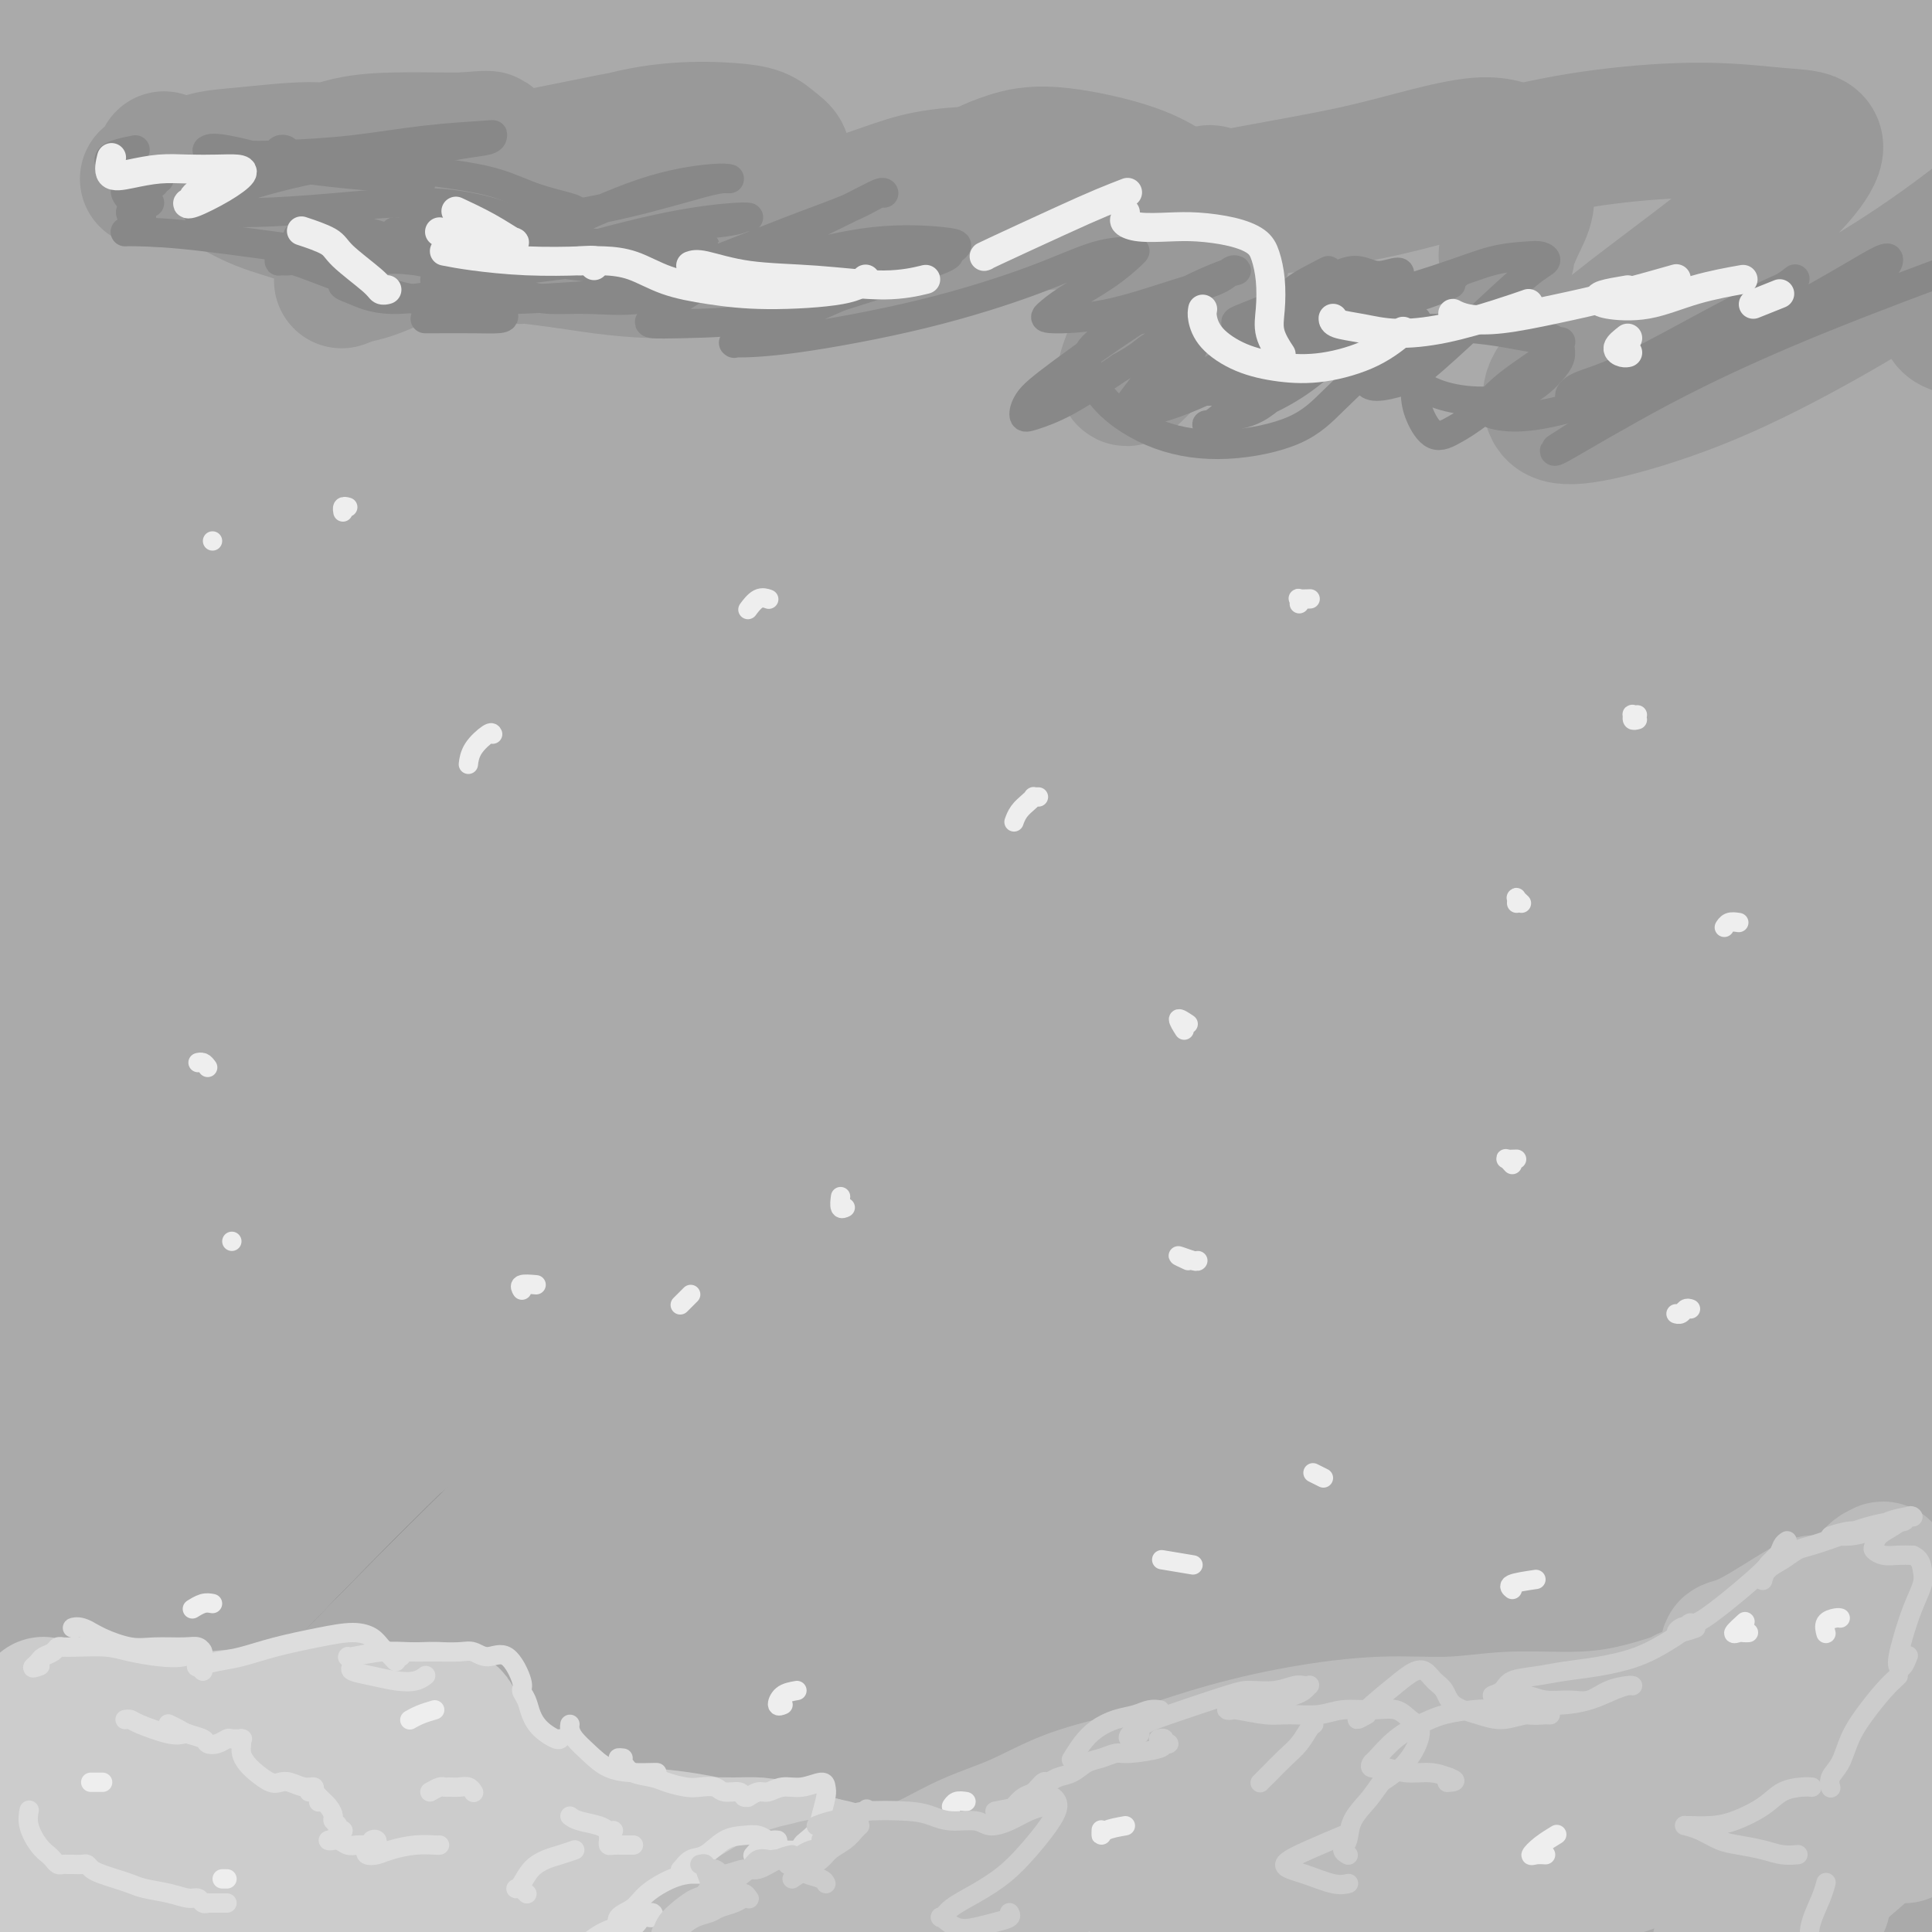 <svg viewBox='0 0 400 400' version='1.1' xmlns='http://www.w3.org/2000/svg' xmlns:xlink='http://www.w3.org/1999/xlink'><rect x="0" y="0" width="400" height="400" fill="#333333" stroke="none"/><g fill='none' stroke='#AAAAAA' stroke-width='28' stroke-linecap='round' stroke-linejoin='round'><path d='M23,59c0.065,0.056 0.129,0.112 0,0c-0.129,-0.112 -0.452,-0.394 -1,-1c-0.548,-0.606 -1.321,-1.538 -2,-3c-0.679,-1.462 -1.265,-3.455 -2,-5c-0.735,-1.545 -1.619,-2.644 -2,-7c-0.381,-4.356 -0.257,-11.970 2,-21c2.257,-9.030 6.648,-19.475 11,-27c4.352,-7.525 8.665,-12.129 11,-14c2.335,-1.871 2.691,-1.008 3,-1c0.309,0.008 0.571,-0.838 -1,1c-1.571,1.838 -4.977,6.360 -9,12c-4.023,5.640 -8.665,12.397 -12,18c-3.335,5.603 -5.365,10.051 -7,13c-1.635,2.949 -2.875,4.401 -4,6c-1.125,1.599 -2.133,3.347 -3,5c-0.867,1.653 -1.592,3.210 -2,4c-0.408,0.790 -0.500,0.811 1,-1c1.500,-1.811 4.593,-5.456 11,-14c6.407,-8.544 16.127,-21.988 22,-31c5.873,-9.012 7.899,-13.592 8,-16c0.101,-2.408 -1.724,-2.645 -5,-2c-3.276,0.645 -8.004,2.172 -13,6c-4.996,3.828 -10.260,9.956 -15,16c-4.740,6.044 -8.957,12.002 -12,17c-3.043,4.998 -4.914,9.035 -6,12c-1.086,2.965 -1.388,4.857 -2,7c-0.612,2.143 -1.534,4.535 -2,6c-0.466,1.465 -0.475,2.001 0,1c0.475,-1.001 1.436,-3.539 8,-11c6.564,-7.461 18.733,-19.846 29,-29c10.267,-9.154 18.634,-15.077 27,-21'/><path d='M56,-21c5.362,-3.485 5.267,-1.699 6,-1c0.733,0.699 2.295,0.311 -1,5c-3.295,4.689 -11.446,14.456 -20,25c-8.554,10.544 -17.512,21.867 -24,32c-6.488,10.133 -10.506,19.077 -14,27c-3.494,7.923 -6.462,14.826 -8,19c-1.538,4.174 -1.645,5.618 -2,7c-0.355,1.382 -0.957,2.702 -1,2c-0.043,-0.702 0.473,-3.427 9,-13c8.527,-9.573 25.064,-25.994 43,-43c17.936,-17.006 37.269,-34.597 49,-45c11.731,-10.403 15.858,-13.619 18,-15c2.142,-1.381 2.297,-0.928 -2,3c-4.297,3.928 -13.046,11.330 -27,23c-13.954,11.670 -33.114,27.609 -46,41c-12.886,13.391 -19.500,24.236 -26,36c-6.500,11.764 -12.887,24.447 -16,32c-3.113,7.553 -2.951,9.977 -3,12c-0.049,2.023 -0.310,3.646 -1,4c-0.690,0.354 -1.811,-0.562 2,-9c3.811,-8.438 12.553,-24.398 29,-45c16.447,-20.602 40.601,-45.848 63,-66c22.399,-20.152 43.045,-35.212 54,-42c10.955,-6.788 12.218,-5.305 13,-5c0.782,0.305 1.081,-0.569 -2,3c-3.081,3.569 -9.543,11.579 -25,26c-15.457,14.421 -39.910,35.251 -59,53c-19.090,17.749 -32.818,32.417 -42,45c-9.182,12.583 -13.818,23.080 -17,31c-3.182,7.920 -4.909,13.263 -6,16c-1.091,2.737 -1.545,2.869 -2,3'/><path d='M-2,140c-4.146,7.596 -2.012,1.586 7,-9c9.012,-10.586 24.903,-25.749 48,-46c23.097,-20.251 53.399,-45.592 79,-66c25.601,-20.408 46.502,-35.884 58,-43c11.498,-7.116 13.593,-5.873 15,-6c1.407,-0.127 2.125,-1.626 -1,1c-3.125,2.626 -10.094,9.376 -29,26c-18.906,16.624 -49.749,43.121 -77,67c-27.251,23.879 -50.911,45.141 -66,64c-15.089,18.859 -21.608,35.313 -26,47c-4.392,11.687 -6.659,18.605 -8,24c-1.341,5.395 -1.757,9.268 -3,12c-1.243,2.732 -3.313,4.323 0,-3c3.313,-7.323 12.010,-23.561 34,-49c21.990,-25.439 57.271,-60.078 95,-93c37.729,-32.922 77.904,-64.126 104,-84c26.096,-19.874 38.114,-28.419 45,-32c6.886,-3.581 8.639,-2.197 4,3c-4.639,5.197 -15.672,14.206 -37,30c-21.328,15.794 -52.952,38.373 -82,61c-29.048,22.627 -55.519,45.302 -79,66c-23.481,20.698 -43.971,39.421 -57,57c-13.029,17.579 -18.595,34.016 -22,44c-3.405,9.984 -4.647,13.516 -6,16c-1.353,2.484 -2.817,3.921 0,-1c2.817,-4.921 9.914,-16.200 30,-37c20.086,-20.800 53.161,-51.120 92,-84c38.839,-32.880 83.441,-68.318 118,-94c34.559,-25.682 59.073,-41.607 75,-51c15.927,-9.393 23.265,-12.255 24,-11c0.735,1.255 -5.132,6.628 -11,12'/><path d='M322,-39c-12.407,9.208 -37.926,26.228 -65,45c-27.074,18.772 -55.704,39.294 -84,62c-28.296,22.706 -56.258,47.595 -82,71c-25.742,23.405 -49.264,45.327 -63,65c-13.736,19.673 -17.684,37.097 -21,50c-3.316,12.903 -5.999,21.285 -8,26c-2.001,4.715 -3.320,5.762 -1,3c2.320,-2.762 8.281,-9.335 25,-25c16.719,-15.665 44.197,-40.424 78,-71c33.803,-30.576 73.930,-66.968 108,-96c34.070,-29.032 62.084,-50.702 83,-66c20.916,-15.298 34.736,-24.222 41,-28c6.264,-3.778 4.972,-2.409 0,1c-4.972,3.409 -13.623,8.859 -36,25c-22.377,16.141 -58.480,42.971 -93,71c-34.520,28.029 -67.457,57.255 -97,84c-29.543,26.745 -55.692,51.009 -73,74c-17.308,22.991 -25.774,44.711 -31,59c-5.226,14.289 -7.213,21.148 -9,25c-1.787,3.852 -3.375,4.695 -1,-1c2.375,-5.695 8.714,-17.930 31,-43c22.286,-25.070 60.519,-62.975 106,-106c45.481,-43.025 98.210,-91.170 142,-127c43.790,-35.830 78.641,-59.344 102,-74c23.359,-14.656 35.224,-20.456 41,-23c5.776,-2.544 5.462,-1.834 -4,5c-9.462,6.834 -28.071,19.793 -59,40c-30.929,20.207 -74.177,47.664 -112,74c-37.823,26.336 -70.222,51.552 -100,75c-29.778,23.448 -56.937,45.128 -75,60c-18.063,14.872 -27.032,22.936 -36,31'/><path d='M29,247c-17.569,14.573 -5.992,5.506 -2,2c3.992,-3.506 0.399,-1.449 11,-12c10.601,-10.551 35.396,-33.709 68,-64c32.604,-30.291 73.015,-67.713 108,-99c34.985,-31.287 64.543,-56.438 85,-73c20.457,-16.562 31.815,-24.536 37,-28c5.185,-3.464 4.199,-2.418 -2,1c-6.199,3.418 -17.611,9.209 -38,22c-20.389,12.791 -49.756,32.581 -77,52c-27.244,19.419 -52.365,38.465 -75,56c-22.635,17.535 -42.784,33.559 -58,46c-15.216,12.441 -25.500,21.300 -30,25c-4.500,3.700 -3.215,2.243 -3,2c0.215,-0.243 -0.640,0.729 11,-8c11.640,-8.729 35.776,-27.161 67,-52c31.224,-24.839 69.537,-56.087 106,-83c36.463,-26.913 71.078,-49.493 93,-63c21.922,-13.507 31.151,-17.942 36,-18c4.849,-0.058 5.316,4.261 -8,17c-13.316,12.739 -40.417,33.897 -71,59c-30.583,25.103 -64.649,54.151 -99,85c-34.351,30.849 -68.988,63.498 -98,91c-29.012,27.502 -52.401,49.858 -66,67c-13.599,17.142 -17.408,29.070 -20,36c-2.592,6.930 -3.966,8.864 -2,4c1.966,-4.864 7.273,-16.524 29,-39c21.727,-22.476 59.874,-55.768 100,-90c40.126,-34.232 82.230,-69.402 121,-99c38.770,-29.598 74.207,-53.622 101,-72c26.793,-18.378 44.941,-31.108 52,-35c7.059,-3.892 3.030,1.054 -1,6'/><path d='M404,-17c-8.404,7.047 -28.916,21.664 -58,41c-29.084,19.336 -66.742,43.390 -103,69c-36.258,25.610 -71.118,52.778 -104,77c-32.882,24.222 -63.788,45.500 -85,63c-21.212,17.500 -32.731,31.222 -39,40c-6.269,8.778 -7.289,12.613 -9,14c-1.711,1.387 -4.113,0.327 4,-12c8.113,-12.327 26.740,-35.922 51,-62c24.260,-26.078 54.152,-54.638 82,-81c27.848,-26.362 53.652,-50.524 75,-70c21.348,-19.476 38.242,-34.264 46,-41c7.758,-6.736 6.382,-5.418 6,-5c-0.382,0.418 0.231,-0.064 -11,7c-11.231,7.064 -34.306,21.673 -65,42c-30.694,20.327 -69.007,46.374 -100,70c-30.993,23.626 -54.668,44.833 -69,63c-14.332,18.167 -19.322,33.294 -23,44c-3.678,10.706 -6.043,16.991 -7,20c-0.957,3.009 -0.506,2.741 -1,2c-0.494,-0.741 -1.934,-1.956 10,-13c11.934,-11.044 37.241,-31.916 70,-58c32.759,-26.084 72.970,-57.380 109,-84c36.030,-26.620 67.880,-48.565 89,-62c21.120,-13.435 31.511,-18.362 37,-20c5.489,-1.638 6.077,0.013 -2,8c-8.077,7.987 -24.818,22.311 -49,42c-24.182,19.689 -55.806,44.743 -87,71c-31.194,26.257 -61.959,53.718 -88,78c-26.041,24.282 -47.357,45.383 -58,59c-10.643,13.617 -10.612,19.748 -9,20c1.612,0.252 4.806,-5.374 8,-11'/><path d='M24,294c11.886,-12.034 37.602,-36.618 71,-66c33.398,-29.382 74.477,-63.563 116,-97c41.523,-33.437 83.489,-66.130 119,-92c35.511,-25.870 64.567,-44.916 79,-54c14.433,-9.084 14.245,-8.204 15,-8c0.755,0.204 2.454,-0.267 -11,9c-13.454,9.267 -42.060,28.273 -80,55c-37.940,26.727 -85.212,61.176 -127,95c-41.788,33.824 -78.091,67.025 -107,94c-28.909,26.975 -50.422,47.725 -63,65c-12.578,17.275 -16.220,31.075 -18,39c-1.780,7.925 -1.698,9.977 4,8c5.698,-1.977 17.011,-7.981 37,-24c19.989,-16.019 48.653,-42.053 80,-69c31.347,-26.947 65.375,-54.808 100,-85c34.625,-30.192 69.845,-62.717 96,-85c26.155,-22.283 43.245,-34.325 52,-39c8.755,-4.675 9.174,-1.983 3,4c-6.174,5.983 -18.940,15.256 -44,33c-25.060,17.744 -62.412,43.958 -98,72c-35.588,28.042 -69.411,57.912 -103,88c-33.589,30.088 -66.943,60.396 -89,84c-22.057,23.604 -32.816,40.505 -38,50c-5.184,9.495 -4.792,11.583 -5,10c-0.208,-1.583 -1.017,-6.837 18,-29c19.017,-22.163 57.861,-61.235 97,-97c39.139,-35.765 78.573,-68.221 118,-100c39.427,-31.779 78.846,-62.879 110,-85c31.154,-22.121 54.041,-35.263 66,-42c11.959,-6.737 12.988,-7.068 5,-1c-7.988,6.068 -24.994,18.534 -42,31'/><path d='M385,58c-26.087,17.855 -70.306,46.993 -110,75c-39.694,28.007 -74.864,54.883 -109,81c-34.136,26.117 -67.238,51.477 -92,73c-24.762,21.523 -41.183,39.211 -48,48c-6.817,8.789 -4.030,8.679 -4,9c0.030,0.321 -2.698,1.073 8,-10c10.698,-11.073 34.821,-33.971 70,-66c35.179,-32.029 81.413,-73.190 128,-115c46.587,-41.810 93.527,-84.271 128,-113c34.473,-28.729 56.479,-43.728 67,-51c10.521,-7.272 9.558,-6.817 1,0c-8.558,6.817 -24.709,19.997 -53,40c-28.291,20.003 -68.722,46.828 -106,74c-37.278,27.172 -71.405,54.691 -101,79c-29.595,24.309 -54.660,45.407 -70,58c-15.340,12.593 -20.957,16.682 -24,19c-3.043,2.318 -3.512,2.864 2,-1c5.512,-3.864 17.005,-12.140 43,-33c25.995,-20.860 66.493,-54.304 110,-89c43.507,-34.696 90.025,-70.645 125,-96c34.975,-25.355 58.407,-40.116 71,-48c12.593,-7.884 14.346,-8.893 13,-7c-1.346,1.893 -5.792,6.687 -25,21c-19.208,14.313 -53.177,38.147 -86,62c-32.823,23.853 -64.501,47.727 -95,73c-30.499,25.273 -59.820,51.944 -83,74c-23.180,22.056 -40.220,39.496 -50,51c-9.780,11.504 -12.302,17.073 -11,19c1.302,1.927 6.427,0.211 22,-10c15.573,-10.211 41.592,-28.917 70,-52c28.408,-23.083 59.204,-50.541 90,-78'/><path d='M266,145c31.136,-26.993 63.977,-55.474 89,-75c25.023,-19.526 42.227,-30.097 51,-34c8.773,-3.903 9.114,-1.139 -2,11c-11.114,12.139 -33.683,33.654 -64,60c-30.317,26.346 -68.382,57.524 -106,90c-37.618,32.476 -74.788,66.249 -107,97c-32.212,30.751 -59.467,58.478 -76,77c-16.533,18.522 -22.346,27.839 -25,32c-2.654,4.161 -2.151,3.167 2,-2c4.151,-5.167 11.950,-14.505 36,-39c24.050,-24.495 64.352,-64.146 109,-105c44.648,-40.854 93.641,-82.910 134,-115c40.359,-32.090 72.083,-54.214 92,-68c19.917,-13.786 28.028,-19.234 30,-19c1.972,0.234 -2.196,6.152 -20,20c-17.804,13.848 -49.243,35.628 -82,60c-32.757,24.372 -66.831,51.335 -101,79c-34.169,27.665 -68.433,56.031 -96,82c-27.567,25.969 -48.437,49.539 -61,65c-12.563,15.461 -16.818,22.811 -19,27c-2.182,4.189 -2.291,5.216 10,-3c12.291,-8.216 36.984,-25.674 65,-49c28.016,-23.326 59.357,-52.518 91,-82c31.643,-29.482 63.588,-59.253 96,-87c32.412,-27.747 65.292,-53.469 87,-70c21.708,-16.531 32.246,-23.872 37,-27c4.754,-3.128 3.724,-2.043 -2,3c-5.724,5.043 -16.143,14.042 -44,37c-27.857,22.958 -73.154,59.873 -120,100c-46.846,40.127 -95.242,83.465 -128,114c-32.758,30.535 -49.879,48.268 -67,66'/><path d='M75,390c-13.659,13.425 -14.306,13.987 -12,12c2.306,-1.987 7.564,-6.522 27,-25c19.436,-18.478 53.049,-50.900 89,-82c35.951,-31.100 74.240,-60.877 111,-89c36.760,-28.123 71.990,-54.590 100,-74c28.010,-19.410 48.801,-31.762 59,-37c10.199,-5.238 9.805,-3.361 2,4c-7.805,7.361 -23.023,20.206 -48,39c-24.977,18.794 -59.714,43.536 -93,69c-33.286,25.464 -65.121,51.650 -94,77c-28.879,25.350 -54.801,49.865 -73,69c-18.199,19.135 -28.676,32.890 -34,41c-5.324,8.110 -5.497,10.576 -1,10c4.497,-0.576 13.663,-4.196 33,-18c19.337,-13.804 48.845,-37.794 79,-63c30.155,-25.206 60.957,-51.627 92,-77c31.043,-25.373 62.326,-49.699 87,-68c24.674,-18.301 42.740,-30.579 51,-36c8.260,-5.421 6.715,-3.986 -1,4c-7.715,7.986 -21.601,22.523 -48,44c-26.399,21.477 -65.312,49.894 -102,80c-36.688,30.106 -71.152,61.902 -101,90c-29.848,28.098 -55.081,52.498 -70,68c-14.919,15.502 -19.526,22.106 -22,25c-2.474,2.894 -2.816,2.080 4,-4c6.816,-6.080 20.792,-17.425 49,-40c28.208,-22.575 70.650,-56.381 111,-88c40.350,-31.619 78.609,-61.053 108,-82c29.391,-20.947 49.913,-33.409 62,-41c12.087,-7.591 15.739,-10.312 11,-6c-4.739,4.312 -17.870,15.656 -31,27'/><path d='M420,219c-21.203,15.816 -58.712,41.855 -93,66c-34.288,24.145 -65.357,46.396 -95,68c-29.643,21.604 -57.861,42.561 -77,57c-19.139,14.439 -29.201,22.361 -35,26c-5.799,3.639 -7.337,2.996 1,-6c8.337,-8.996 26.548,-26.343 49,-47c22.452,-20.657 49.146,-44.622 76,-69c26.854,-24.378 53.867,-49.168 79,-72c25.133,-22.832 48.387,-43.707 64,-58c15.613,-14.293 23.586,-22.004 25,-25c1.414,-2.996 -3.733,-1.276 -17,7c-13.267,8.276 -34.656,23.108 -59,40c-24.344,16.892 -51.643,35.843 -77,55c-25.357,19.157 -48.771,38.521 -66,53c-17.229,14.479 -28.273,24.074 -33,28c-4.727,3.926 -3.137,2.182 -2,1c1.137,-1.182 1.820,-1.803 15,-12c13.180,-10.197 38.857,-29.971 71,-55c32.143,-25.029 70.753,-55.312 105,-79c34.247,-23.688 64.131,-40.780 81,-50c16.869,-9.220 20.723,-10.567 22,-8c1.277,2.567 -0.022,9.049 -13,23c-12.978,13.951 -37.633,35.372 -64,57c-26.367,21.628 -54.445,43.462 -80,65c-25.555,21.538 -48.587,42.779 -67,60c-18.413,17.221 -32.205,30.420 -39,38c-6.795,7.580 -6.591,9.539 -4,9c2.591,-0.539 7.571,-3.578 22,-13c14.429,-9.422 38.308,-25.229 62,-42c23.692,-16.771 47.198,-34.506 68,-50c20.802,-15.494 38.901,-28.747 57,-42'/><path d='M396,244c24.390,-18.272 22.864,-17.951 23,-18c0.136,-0.049 1.935,-0.469 -1,2c-2.935,2.469 -10.603,7.825 -30,23c-19.397,15.175 -50.525,40.168 -83,68c-32.475,27.832 -66.299,58.503 -91,80c-24.701,21.497 -40.278,33.819 -49,41c-8.722,7.181 -10.589,9.219 -9,8c1.589,-1.219 6.635,-5.696 21,-18c14.365,-12.304 38.051,-32.437 62,-52c23.949,-19.563 48.163,-38.558 71,-56c22.837,-17.442 44.297,-33.332 62,-45c17.703,-11.668 31.647,-19.114 39,-22c7.353,-2.886 8.113,-1.211 2,5c-6.113,6.211 -19.100,16.956 -38,32c-18.900,15.044 -43.712,34.385 -67,53c-23.288,18.615 -45.051,36.505 -62,51c-16.949,14.495 -29.083,25.594 -36,32c-6.917,6.406 -8.618,8.117 -7,8c1.618,-0.117 6.554,-2.064 20,-10c13.446,-7.936 35.402,-21.863 56,-36c20.598,-14.137 39.839,-28.485 58,-42c18.161,-13.515 35.242,-26.197 47,-34c11.758,-7.803 18.193,-10.726 21,-12c2.807,-1.274 1.987,-0.901 -1,2c-2.987,2.901 -8.142,8.328 -23,21c-14.858,12.672 -39.420,32.589 -63,52c-23.580,19.411 -46.177,38.314 -61,51c-14.823,12.686 -21.870,19.153 -25,22c-3.130,2.847 -2.343,2.074 -2,2c0.343,-0.074 0.241,0.550 10,-6c9.759,-6.550 29.380,-20.275 49,-34'/><path d='M289,412c20.806,-15.183 43.321,-33.142 63,-48c19.679,-14.858 36.521,-26.615 46,-33c9.479,-6.385 11.593,-7.397 13,-8c1.407,-0.603 2.105,-0.797 -1,2c-3.105,2.797 -10.015,8.584 -26,22c-15.985,13.416 -41.046,34.462 -64,54c-22.954,19.538 -43.801,37.567 -55,47c-11.199,9.433 -12.751,10.270 -14,11c-1.249,0.730 -2.195,1.354 0,0c2.195,-1.354 7.531,-4.684 21,-13c13.469,-8.316 35.071,-21.618 56,-36c20.929,-14.382 41.184,-29.845 57,-40c15.816,-10.155 27.192,-15.003 32,-17c4.808,-1.997 3.046,-1.142 3,-1c-0.046,0.142 1.624,-0.428 -5,6c-6.624,6.428 -21.541,19.854 -38,34c-16.459,14.146 -34.460,29.012 -47,39c-12.540,9.988 -19.619,15.096 -22,17c-2.381,1.904 -0.065,0.603 1,0c1.065,-0.603 0.879,-0.507 9,-5c8.121,-4.493 24.550,-13.574 41,-23c16.450,-9.426 32.923,-19.195 45,-26c12.077,-6.805 19.760,-10.645 23,-12c3.240,-1.355 2.038,-0.225 2,0c-0.038,0.225 1.088,-0.455 -5,4c-6.088,4.455 -19.388,14.044 -34,24c-14.612,9.956 -30.534,20.278 -42,27c-11.466,6.722 -18.475,9.843 -21,11c-2.525,1.157 -0.564,0.350 0,0c0.564,-0.350 -0.267,-0.243 1,-2c1.267,-1.757 4.634,-5.379 8,-9'/><path d='M336,437c4.370,-5.322 10.796,-13.126 14,-19c3.204,-5.874 3.187,-9.819 2,-15c-1.187,-5.181 -3.543,-11.600 -10,-17c-6.457,-5.400 -17.016,-9.782 -26,-13c-8.984,-3.218 -16.394,-5.273 -40,-7c-23.606,-1.727 -63.410,-3.127 -83,-4c-19.590,-0.873 -18.967,-1.218 -31,-2c-12.033,-0.782 -36.723,-1.999 -56,-3c-19.277,-1.001 -33.142,-1.785 -46,-3c-12.858,-1.215 -24.708,-2.862 -32,-4c-7.292,-1.138 -10.027,-1.769 -12,-2c-1.973,-0.231 -3.186,-0.064 -4,0c-0.814,0.064 -1.230,0.023 -1,0c0.230,-0.023 1.106,-0.029 2,0c0.894,0.029 1.806,0.091 3,0c1.194,-0.091 2.671,-0.336 4,0c1.329,0.336 2.508,1.252 4,4c1.492,2.748 3.295,7.326 3,15c-0.295,7.674 -2.688,18.442 -5,28c-2.312,9.558 -4.544,17.904 -7,25c-2.456,7.096 -5.137,12.942 -7,17c-1.863,4.058 -2.909,6.330 -4,8c-1.091,1.670 -2.225,2.739 -3,3c-0.775,0.261 -1.189,-0.287 -2,-3c-0.811,-2.713 -2.019,-7.591 -2,-13c0.019,-5.409 1.263,-11.347 4,-24c2.737,-12.653 6.965,-32.020 11,-47c4.035,-14.980 7.875,-25.572 10,-30c2.125,-4.428 2.534,-2.692 2,2c-0.534,4.692 -2.010,12.341 -4,22c-1.990,9.659 -4.495,21.330 -7,33'/><path d='M13,388c-2.816,14.029 -5.356,20.601 -7,26c-1.644,5.399 -2.394,9.624 -3,14c-0.606,4.376 -1.070,8.903 -2,12c-0.930,3.097 -2.325,4.764 -3,6c-0.675,1.236 -0.630,2.041 2,-4c2.630,-6.041 7.843,-18.929 14,-35c6.157,-16.071 13.257,-35.325 18,-49c4.743,-13.675 7.129,-21.770 7,-26c-0.129,-4.230 -2.773,-4.593 -6,-4c-3.227,0.593 -7.038,2.142 -11,7c-3.962,4.858 -8.074,13.024 -12,22c-3.926,8.976 -7.666,18.760 -10,26c-2.334,7.240 -3.263,11.936 -4,17c-0.737,5.064 -1.284,10.497 -2,15c-0.716,4.503 -1.601,8.076 -2,11c-0.399,2.924 -0.311,5.201 0,7c0.311,1.799 0.846,3.121 8,4c7.154,0.879 20.926,1.313 31,2c10.074,0.687 16.450,1.625 19,2c2.550,0.375 1.275,0.188 0,0'/></g>
<g fill='none' stroke='#999999' stroke-width='28' stroke-linecap='round' stroke-linejoin='round'><path d='M34,33c0.010,0.027 0.019,0.054 0,0c-0.019,-0.054 -0.067,-0.187 0,0c0.067,0.187 0.250,0.696 1,1c0.750,0.304 2.069,0.402 4,1c1.931,0.598 4.474,1.696 7,3c2.526,1.304 5.034,2.814 8,4c2.966,1.186 6.390,2.049 9,3c2.610,0.951 4.404,1.989 7,2c2.596,0.011 5.992,-1.005 9,-2c3.008,-0.995 5.629,-1.968 8,-3c2.371,-1.032 4.493,-2.122 6,-3c1.507,-0.878 2.400,-1.545 3,-2c0.600,-0.455 0.907,-0.699 1,-1c0.093,-0.301 -0.029,-0.660 -1,-1c-0.971,-0.340 -2.792,-0.662 -5,-1c-2.208,-0.338 -4.801,-0.691 -8,-1c-3.199,-0.309 -7.002,-0.573 -10,-1c-2.998,-0.427 -5.191,-1.015 -9,-1c-3.809,0.015 -9.234,0.635 -13,1c-3.766,0.365 -5.874,0.476 -8,1c-2.126,0.524 -4.270,1.463 -6,2c-1.730,0.537 -3.045,0.674 -4,1c-0.955,0.326 -1.550,0.843 -2,1c-0.450,0.157 -0.753,-0.045 0,0c0.753,0.045 2.564,0.338 5,0c2.436,-0.338 5.498,-1.306 10,-2c4.502,-0.694 10.444,-1.114 15,-2c4.556,-0.886 7.726,-2.237 11,-3c3.274,-0.763 6.651,-0.936 10,-1c3.349,-0.064 6.671,-0.018 9,0c2.329,0.018 3.664,0.009 5,0'/><path d='M96,29c9.916,-0.908 3.207,0.320 1,1c-2.207,0.680 0.089,0.810 1,1c0.911,0.190 0.437,0.441 0,1c-0.437,0.559 -0.838,1.426 -1,2c-0.162,0.574 -0.084,0.855 0,1c0.084,0.145 0.175,0.155 1,0c0.825,-0.155 2.385,-0.474 5,-1c2.615,-0.526 6.284,-1.260 10,-2c3.716,-0.740 7.480,-1.485 10,-2c2.520,-0.515 3.795,-0.799 5,-1c1.205,-0.201 2.341,-0.318 3,0c0.659,0.318 0.840,1.073 1,1c0.160,-0.073 0.297,-0.973 -1,0c-1.297,0.973 -4.029,3.820 -10,7c-5.971,3.180 -15.180,6.695 -23,10c-7.820,3.305 -14.249,6.401 -18,8c-3.751,1.599 -4.822,1.703 -6,2c-1.178,0.297 -2.464,0.789 -3,1c-0.536,0.211 -0.324,0.142 0,0c0.324,-0.142 0.760,-0.357 3,-2c2.240,-1.643 6.285,-4.714 12,-8c5.715,-3.286 13.099,-6.787 20,-10c6.901,-3.213 13.319,-6.137 19,-8c5.681,-1.863 10.626,-2.666 15,-3c4.374,-0.334 8.177,-0.201 11,0c2.823,0.201 4.665,0.470 6,1c1.335,0.530 2.161,1.322 3,2c0.839,0.678 1.689,1.244 2,2c0.311,0.756 0.084,1.704 0,2c-0.084,0.296 -0.024,-0.058 0,0c0.024,0.058 0.012,0.529 0,1'/><path d='M162,35c-0.035,0.881 -1.122,0.582 -2,1c-0.878,0.418 -1.548,1.551 -3,3c-1.452,1.449 -3.685,3.212 -6,5c-2.315,1.788 -4.713,3.601 -7,5c-2.287,1.399 -4.463,2.385 -6,3c-1.537,0.615 -2.435,0.858 -3,1c-0.565,0.142 -0.797,0.183 0,0c0.797,-0.183 2.623,-0.592 6,-1c3.377,-0.408 8.303,-0.817 13,-2c4.697,-1.183 9.163,-3.140 14,-5c4.837,-1.860 10.044,-3.625 14,-5c3.956,-1.375 6.661,-2.362 10,-3c3.339,-0.638 7.312,-0.928 10,-1c2.688,-0.072 4.092,0.074 5,0c0.908,-0.074 1.319,-0.367 2,0c0.681,0.367 1.630,1.393 2,2c0.370,0.607 0.161,0.794 0,1c-0.161,0.206 -0.273,0.432 -1,1c-0.727,0.568 -2.070,1.478 -5,2c-2.930,0.522 -7.448,0.657 -11,1c-3.552,0.343 -6.138,0.895 -8,1c-1.862,0.105 -3.002,-0.235 -6,0c-2.998,0.235 -7.856,1.047 -13,2c-5.144,0.953 -10.576,2.049 -17,3c-6.424,0.951 -13.841,1.758 -19,2c-5.159,0.242 -8.060,-0.079 -11,0c-2.940,0.079 -5.918,0.560 -8,1c-2.082,0.440 -3.270,0.840 -4,1c-0.730,0.160 -1.004,0.082 -1,0c0.004,-0.082 0.287,-0.166 2,0c1.713,0.166 4.857,0.583 8,1'/><path d='M117,54c4.410,0.654 10.936,1.788 18,2c7.064,0.212 14.667,-0.500 21,-1c6.333,-0.500 11.395,-0.790 20,-2c8.605,-1.210 20.752,-3.342 28,-5c7.248,-1.658 9.596,-2.843 14,-4c4.404,-1.157 10.865,-2.288 14,-3c3.135,-0.712 2.945,-1.006 4,-1c1.055,0.006 3.356,0.313 5,1c1.644,0.687 2.631,1.754 3,3c0.369,1.246 0.121,2.672 0,4c-0.121,1.328 -0.113,2.558 -1,5c-0.887,2.442 -2.668,6.094 -4,9c-1.332,2.906 -2.213,5.065 -3,7c-0.787,1.935 -1.478,3.646 -2,5c-0.522,1.354 -0.873,2.350 -1,3c-0.127,0.650 -0.030,0.954 0,1c0.030,0.046 -0.008,-0.165 0,0c0.008,0.165 0.060,0.707 1,0c0.940,-0.707 2.768,-2.661 5,-5c2.232,-2.339 4.869,-5.062 7,-8c2.131,-2.938 3.755,-6.092 5,-8c1.245,-1.908 2.110,-2.572 2,-4c-0.110,-1.428 -1.197,-3.620 -3,-6c-1.803,-2.380 -4.324,-4.947 -7,-7c-2.676,-2.053 -5.507,-3.592 -10,-5c-4.493,-1.408 -10.647,-2.684 -15,-3c-4.353,-0.316 -6.904,0.330 -9,1c-2.096,0.670 -3.737,1.365 -5,2c-1.263,0.635 -2.148,1.209 -3,2c-0.852,0.791 -1.672,1.797 -1,3c0.672,1.203 2.836,2.601 5,4'/><path d='M205,44c2.405,1.606 6.417,2.120 12,2c5.583,-0.120 12.736,-0.874 20,-2c7.264,-1.126 14.638,-2.625 22,-4c7.362,-1.375 14.712,-2.627 21,-4c6.288,-1.373 11.513,-2.868 16,-4c4.487,-1.132 8.237,-1.900 11,-2c2.763,-0.100 4.539,0.467 6,1c1.461,0.533 2.608,1.033 3,2c0.392,0.967 0.028,2.403 0,4c-0.028,1.597 0.280,3.356 0,5c-0.280,1.644 -1.147,3.173 -2,5c-0.853,1.827 -1.691,3.954 -2,5c-0.309,1.046 -0.088,1.013 0,1c0.088,-0.013 0.044,-0.007 0,0'/><path d='M251,40c-0.323,-0.090 -0.647,-0.179 -1,0c-0.353,0.179 -0.737,0.627 -1,1c-0.263,0.373 -0.405,0.669 -1,1c-0.595,0.331 -1.642,0.695 0,1c1.642,0.305 5.973,0.550 13,0c7.027,-0.550 16.751,-1.895 26,-4c9.249,-2.105 18.023,-4.969 26,-7c7.977,-2.031 15.158,-3.229 22,-4c6.842,-0.771 13.346,-1.115 19,-1c5.654,0.115 10.457,0.688 14,1c3.543,0.312 5.825,0.361 7,1c1.175,0.639 1.243,1.868 0,4c-1.243,2.132 -3.798,5.168 -8,9c-4.202,3.832 -10.052,8.460 -16,13c-5.948,4.540 -11.992,8.993 -17,13c-5.008,4.007 -8.978,7.568 -11,10c-2.022,2.432 -2.095,3.734 -2,5c0.095,1.266 0.359,2.494 2,3c1.641,0.506 4.660,0.290 10,-1c5.340,-1.290 13.002,-3.652 21,-7c7.998,-3.348 16.332,-7.681 24,-12c7.668,-4.319 14.670,-8.623 21,-13c6.330,-4.377 11.987,-8.826 16,-12c4.013,-3.174 6.383,-5.072 8,-6c1.617,-0.928 2.482,-0.884 3,-1c0.518,-0.116 0.688,-0.390 0,0c-0.688,0.390 -2.236,1.445 -5,4c-2.764,2.555 -6.744,6.611 -10,11c-3.256,4.389 -5.787,9.111 -7,12c-1.213,2.889 -1.106,3.944 -1,5'/><path d='M403,66c0.756,2.867 6.644,1.533 9,1c2.356,-0.533 1.178,-0.267 0,0'/></g>
<g fill='none' stroke='#888888' stroke-width='6' stroke-linecap='round' stroke-linejoin='round'><path d='M33,37c0.000,0.000 0.000,0.000 0,0c0.000,0.000 0.000,0.000 0,0'/><path d='M28,31c-1.429,0.286 -2.857,0.571 -4,1c-1.143,0.429 -2.000,1.000 -1,2c1.000,1.000 3.857,2.429 5,3c1.143,0.571 0.571,0.286 0,0'/><path d='M32,38c-0.422,-0.111 -0.844,-0.222 -1,0c-0.156,0.222 -0.044,0.778 0,1c0.044,0.222 0.022,0.111 0,0'/><path d='M30,38c-0.242,0.045 -0.485,0.089 -1,0c-0.515,-0.089 -1.303,-0.313 -2,0c-0.697,0.313 -1.303,1.161 -1,2c0.303,0.839 1.515,1.668 2,2c0.485,0.332 0.242,0.166 0,0'/><path d='M31,42c-0.386,0.053 -0.772,0.105 -1,0c-0.228,-0.105 -0.298,-0.368 -1,0c-0.702,0.368 -2.035,1.368 -2,2c0.035,0.632 1.439,0.895 2,1c0.561,0.105 0.281,0.053 0,0'/><path d='M88,66c0.075,0.003 0.150,0.005 2,0c1.850,-0.005 5.476,-0.019 8,0c2.524,0.019 3.947,0.071 5,0c1.053,-0.071 1.736,-0.267 1,-1c-0.736,-0.733 -2.890,-2.005 -5,-3c-2.110,-0.995 -4.174,-1.713 -5,-2c-0.826,-0.287 -0.413,-0.144 0,0'/><path d='M70,49c-0.202,0.000 -0.405,0.000 -1,0c-0.595,0.000 -1.583,0.000 -3,0c-1.417,0.000 -3.262,0.000 -4,0c-0.738,0.000 -0.369,0.000 0,0'/><path d='M90,58c2.022,-0.200 4.044,-0.400 9,-1c4.956,-0.600 12.844,-1.600 16,-2c3.156,-0.400 1.578,-0.200 0,0'/><path d='M26,48c0.002,-0.000 0.004,-0.000 0,0c-0.004,0.000 -0.015,0.001 0,0c0.015,-0.001 0.055,-0.004 0,0c-0.055,0.004 -0.207,0.014 0,0c0.207,-0.014 0.771,-0.053 3,0c2.229,0.053 6.124,0.196 13,1c6.876,0.804 16.735,2.268 23,3c6.265,0.732 8.936,0.732 12,1c3.064,0.268 6.522,0.805 9,1c2.478,0.195 3.976,0.047 5,0c1.024,-0.047 1.575,0.008 2,0c0.425,-0.008 0.724,-0.077 1,0c0.276,0.077 0.530,0.300 0,0c-0.530,-0.300 -1.842,-1.124 -4,-2c-2.158,-0.876 -5.160,-1.804 -9,-2c-3.840,-0.196 -8.518,0.341 -12,1c-3.482,0.659 -5.767,1.442 -7,2c-1.233,0.558 -1.416,0.893 -2,1c-0.584,0.107 -1.571,-0.013 -2,0c-0.429,0.013 -0.299,0.159 0,0c0.299,-0.159 0.767,-0.623 3,0c2.233,0.623 6.232,2.333 11,4c4.768,1.667 10.305,3.292 14,4c3.695,0.708 5.549,0.498 7,0c1.451,-0.498 2.499,-1.284 3,-2c0.501,-0.716 0.454,-1.363 0,-2c-0.454,-0.637 -1.315,-1.265 -3,-2c-1.685,-0.735 -4.194,-1.579 -7,-2c-2.806,-0.421 -5.909,-0.421 -8,0c-2.091,0.421 -3.169,1.263 -4,2c-0.831,0.737 -1.416,1.368 -2,2'/><path d='M72,58c-2.232,0.932 -0.812,1.261 1,2c1.812,0.739 4.018,1.888 8,2c3.982,0.112 9.742,-0.811 14,-2c4.258,-1.189 7.015,-2.642 9,-4c1.985,-1.358 3.200,-2.620 4,-4c0.800,-1.380 1.186,-2.877 1,-4c-0.186,-1.123 -0.945,-1.870 -4,-3c-3.055,-1.130 -8.405,-2.641 -15,-3c-6.595,-0.359 -14.433,0.436 -21,1c-6.567,0.564 -11.862,0.899 -16,1c-4.138,0.101 -7.118,-0.033 -9,0c-1.882,0.033 -2.667,0.231 -3,0c-0.333,-0.231 -0.214,-0.891 0,-1c0.214,-0.109 0.523,0.332 1,0c0.477,-0.332 1.123,-1.437 5,-3c3.877,-1.563 10.986,-3.585 18,-5c7.014,-1.415 13.933,-2.222 19,-3c5.067,-0.778 8.281,-1.527 11,-2c2.719,-0.473 4.944,-0.670 6,-1c1.056,-0.330 0.943,-0.793 1,-1c0.057,-0.207 0.283,-0.160 -2,0c-2.283,0.160 -7.077,0.431 -12,1c-4.923,0.569 -9.977,1.434 -15,2c-5.023,0.566 -10.015,0.831 -14,1c-3.985,0.169 -6.963,0.242 -9,0c-2.037,-0.242 -3.131,-0.800 -4,-1c-0.869,-0.200 -1.512,-0.043 -2,0c-0.488,0.043 -0.822,-0.030 -1,0c-0.178,0.030 -0.202,0.162 0,0c0.202,-0.162 0.629,-0.618 4,0c3.371,0.618 9.685,2.309 16,4'/><path d='M63,35c7.095,1.012 14.833,1.542 19,2c4.167,0.458 4.762,0.845 5,1c0.238,0.155 0.119,0.077 0,0'/><path d='M59,31c-0.023,-0.008 -0.046,-0.016 0,0c0.046,0.016 0.162,0.055 0,0c-0.162,-0.055 -0.602,-0.205 -1,0c-0.398,0.205 -0.753,0.765 -1,1c-0.247,0.235 -0.386,0.145 0,0c0.386,-0.145 1.296,-0.345 5,0c3.704,0.345 10.201,1.234 16,2c5.799,0.766 10.902,1.410 15,2c4.098,0.590 7.193,1.125 10,2c2.807,0.875 5.327,2.091 8,3c2.673,0.909 5.500,1.512 7,2c1.500,0.488 1.673,0.862 2,1c0.327,0.138 0.808,0.039 1,0c0.192,-0.039 0.096,-0.020 0,0'/><path d='M110,45c-0.027,0.001 -0.053,0.002 0,0c0.053,-0.002 0.186,-0.008 0,0c-0.186,0.008 -0.693,0.030 -1,0c-0.307,-0.030 -0.416,-0.113 0,0c0.416,0.113 1.356,0.423 5,0c3.644,-0.423 9.990,-1.579 16,-3c6.010,-1.421 11.682,-3.108 15,-4c3.318,-0.892 4.280,-0.988 5,-1c0.720,-0.012 1.197,0.061 1,0c-0.197,-0.061 -1.068,-0.255 -4,0c-2.932,0.255 -7.925,0.958 -14,3c-6.075,2.042 -13.232,5.424 -19,8c-5.768,2.576 -10.145,4.347 -13,6c-2.855,1.653 -4.187,3.188 -5,4c-0.813,0.812 -1.109,0.902 -1,1c0.109,0.098 0.621,0.206 2,0c1.379,-0.206 3.626,-0.724 8,-2c4.374,-1.276 10.875,-3.308 16,-5c5.125,-1.692 8.874,-3.043 14,-4c5.126,-0.957 11.629,-1.521 15,-2c3.371,-0.479 3.612,-0.873 4,-1c0.388,-0.127 0.925,0.013 1,0c0.075,-0.013 -0.313,-0.180 -3,0c-2.687,0.180 -7.674,0.706 -14,2c-6.326,1.294 -13.991,3.356 -20,5c-6.009,1.644 -10.361,2.869 -13,4c-2.639,1.131 -3.563,2.169 -4,3c-0.437,0.831 -0.387,1.454 0,2c0.387,0.546 1.111,1.013 5,1c3.889,-0.013 10.945,-0.507 18,-1'/><path d='M124,61c6.635,-1.157 14.223,-3.549 21,-6c6.777,-2.451 12.744,-4.960 18,-7c5.256,-2.040 9.801,-3.611 13,-5c3.199,-1.389 5.052,-2.595 6,-3c0.948,-0.405 0.991,-0.008 1,0c0.009,0.008 -0.014,-0.373 -1,0c-0.986,0.373 -2.934,1.501 -8,4c-5.066,2.499 -13.251,6.369 -20,10c-6.749,3.631 -12.063,7.025 -15,9c-2.937,1.975 -3.497,2.532 -4,3c-0.503,0.468 -0.948,0.846 0,1c0.948,0.154 3.289,0.084 7,0c3.711,-0.084 8.792,-0.183 14,-1c5.208,-0.817 10.543,-2.351 16,-4c5.457,-1.649 11.036,-3.411 15,-5c3.964,-1.589 6.313,-3.003 8,-4c1.687,-0.997 2.710,-1.576 3,-2c0.290,-0.424 -0.155,-0.695 -3,-1c-2.845,-0.305 -8.092,-0.646 -14,0c-5.908,0.646 -12.477,2.279 -19,4c-6.523,1.721 -12.998,3.531 -18,5c-5.002,1.469 -8.529,2.597 -12,3c-3.471,0.403 -6.886,0.080 -10,0c-3.114,-0.080 -5.926,0.084 -8,0c-2.074,-0.084 -3.411,-0.417 -5,-1c-1.589,-0.583 -3.429,-1.416 -5,-2c-1.571,-0.584 -2.871,-0.919 -4,-1c-1.129,-0.081 -2.086,0.092 -3,0c-0.914,-0.092 -1.785,-0.448 -3,-1c-1.215,-0.552 -2.776,-1.301 -4,-2c-1.224,-0.699 -2.112,-1.350 -3,-2'/><path d='M87,53c-5.294,-1.967 -5.030,-2.384 -6,-3c-0.970,-0.616 -3.173,-1.431 -5,-2c-1.827,-0.569 -3.277,-0.893 -4,-1c-0.723,-0.107 -0.719,0.004 -1,0c-0.281,-0.004 -0.846,-0.124 0,0c0.846,0.124 3.105,0.492 5,1c1.895,0.508 3.428,1.155 8,2c4.572,0.845 12.184,1.887 20,2c7.816,0.113 15.836,-0.702 21,-1c5.164,-0.298 7.472,-0.080 10,0c2.528,0.080 5.275,0.023 7,0c1.725,-0.023 2.429,-0.013 3,0c0.571,0.013 1.008,0.029 1,0c-0.008,-0.029 -0.461,-0.104 -3,0c-2.539,0.104 -7.164,0.385 -13,0c-5.836,-0.385 -12.884,-1.438 -19,-2c-6.116,-0.562 -11.302,-0.634 -15,-1c-3.698,-0.366 -5.910,-1.026 -8,-1c-2.090,0.026 -4.060,0.737 -5,1c-0.940,0.263 -0.850,0.078 -1,0c-0.150,-0.078 -0.540,-0.048 0,0c0.540,0.048 2.011,0.116 6,1c3.989,0.884 10.497,2.585 18,4c7.503,1.415 16.002,2.543 24,3c7.998,0.457 15.494,0.242 22,0c6.506,-0.242 12.021,-0.510 17,-1c4.979,-0.490 9.423,-1.200 13,-2c3.577,-0.800 6.289,-1.689 8,-2c1.711,-0.311 2.422,-0.045 3,0c0.578,0.045 1.022,-0.130 1,0c-0.022,0.130 -0.511,0.565 -1,1'/><path d='M193,52c8.768,0.161 -0.813,2.565 -8,5c-7.187,2.435 -11.981,4.901 -17,7c-5.019,2.099 -10.263,3.830 -13,5c-2.737,1.170 -2.968,1.779 -3,2c-0.032,0.221 0.135,0.056 0,0c-0.135,-0.056 -0.573,-0.001 1,0c1.573,0.001 5.157,-0.052 12,-1c6.843,-0.948 16.944,-2.790 26,-5c9.056,-2.210 17.068,-4.789 23,-7c5.932,-2.211 9.785,-4.056 13,-5c3.215,-0.944 5.792,-0.988 7,-1c1.208,-0.012 1.047,0.009 1,0c-0.047,-0.009 0.019,-0.049 0,0c-0.019,0.049 -0.125,0.185 -1,1c-0.875,0.815 -2.520,2.309 -5,4c-2.480,1.691 -5.794,3.579 -8,5c-2.206,1.421 -3.303,2.375 -4,3c-0.697,0.625 -0.993,0.920 1,1c1.993,0.080 6.276,-0.055 11,-1c4.724,-0.945 9.891,-2.698 14,-4c4.109,-1.302 7.160,-2.152 9,-3c1.840,-0.848 2.467,-1.694 3,-2c0.533,-0.306 0.970,-0.074 1,0c0.030,0.074 -0.346,-0.012 -3,1c-2.654,1.012 -7.584,3.120 -14,7c-6.416,3.880 -14.318,9.531 -19,13c-4.682,3.469 -6.144,4.755 -7,6c-0.856,1.245 -1.106,2.447 -1,3c0.106,0.553 0.567,0.457 2,0c1.433,-0.457 3.838,-1.273 7,-3c3.162,-1.727 7.081,-4.363 11,-7'/><path d='M232,76c4.244,-2.350 4.853,-3.224 6,-4c1.147,-0.776 2.833,-1.454 4,-2c1.167,-0.546 1.815,-0.960 2,-1c0.185,-0.040 -0.094,0.293 0,0c0.094,-0.293 0.559,-1.213 0,0c-0.559,1.213 -2.142,4.560 -3,6c-0.858,1.440 -0.990,0.974 -2,2c-1.010,1.026 -2.898,3.543 -4,5c-1.102,1.457 -1.418,1.855 -1,2c0.418,0.145 1.572,0.039 2,0c0.428,-0.039 0.131,-0.010 1,-1c0.869,-0.990 2.902,-2.999 5,-5c2.098,-2.001 4.259,-3.995 5,-6c0.741,-2.005 0.060,-4.020 -1,-5c-1.060,-0.980 -2.500,-0.923 -4,-1c-1.500,-0.077 -3.060,-0.288 -5,0c-1.940,0.288 -4.258,1.074 -6,2c-1.742,0.926 -2.907,1.991 -4,3c-1.093,1.009 -2.114,1.962 -2,4c0.114,2.038 1.364,5.159 4,8c2.636,2.841 6.656,5.401 11,7c4.344,1.599 9.010,2.239 14,2c4.990,-0.239 10.305,-1.355 14,-3c3.695,-1.645 5.771,-3.819 8,-6c2.229,-2.181 4.610,-4.369 6,-6c1.390,-1.631 1.788,-2.705 2,-4c0.212,-1.295 0.236,-2.811 -1,-4c-1.236,-1.189 -3.733,-2.051 -7,-2c-3.267,0.051 -7.303,1.014 -12,3c-4.697,1.986 -10.056,4.996 -14,7c-3.944,2.004 -6.472,3.002 -9,4'/><path d='M241,81c-6.039,2.790 -3.638,2.764 -3,3c0.638,0.236 -0.489,0.735 -1,1c-0.511,0.265 -0.408,0.296 1,0c1.408,-0.296 4.119,-0.920 9,-3c4.881,-2.080 11.932,-5.615 19,-9c7.068,-3.385 14.152,-6.619 19,-9c4.848,-2.381 7.459,-3.910 10,-5c2.541,-1.090 5.012,-1.740 6,-2c0.988,-0.260 0.494,-0.130 0,0'/><path d='M262,71c0.007,0.001 0.014,0.001 0,0c-0.014,-0.001 -0.047,-0.005 0,0c0.047,0.005 0.176,0.019 0,0c-0.176,-0.019 -0.658,-0.072 1,-1c1.658,-0.928 5.455,-2.733 12,-5c6.545,-2.267 15.836,-4.997 22,-7c6.164,-2.003 9.200,-3.279 12,-4c2.800,-0.721 5.363,-0.885 7,-1c1.637,-0.115 2.350,-0.179 3,0c0.650,0.179 1.239,0.600 1,1c-0.239,0.400 -1.307,0.777 -4,3c-2.693,2.223 -7.013,6.292 -11,10c-3.987,3.708 -7.641,7.056 -10,9c-2.359,1.944 -3.422,2.483 -5,3c-1.578,0.517 -3.672,1.012 -5,1c-1.328,-0.012 -1.891,-0.532 -2,-1c-0.109,-0.468 0.235,-0.886 1,-2c0.765,-1.114 1.949,-2.925 3,-4c1.051,-1.075 1.968,-1.413 3,-2c1.032,-0.587 2.178,-1.422 3,-2c0.822,-0.578 1.318,-0.897 2,-1c0.682,-0.103 1.548,0.010 3,0c1.452,-0.010 3.488,-0.144 6,0c2.512,0.144 5.498,0.567 8,1c2.502,0.433 4.520,0.877 6,1c1.480,0.123 2.421,-0.075 3,0c0.579,0.075 0.794,0.422 1,1c0.206,0.578 0.402,1.386 -1,3c-1.402,1.614 -4.400,4.032 -7,6c-2.600,1.968 -4.800,3.484 -7,5'/><path d='M307,85c-3.326,2.497 -4.642,3.240 -6,4c-1.358,0.760 -2.759,1.538 -4,1c-1.241,-0.538 -2.321,-2.392 -3,-4c-0.679,-1.608 -0.958,-2.971 -1,-5c-0.042,-2.029 0.154,-4.726 0,-7c-0.154,-2.274 -0.658,-4.127 -1,-6c-0.342,-1.873 -0.521,-3.768 -1,-5c-0.479,-1.232 -1.257,-1.803 -2,-2c-0.743,-0.197 -1.449,-0.020 -2,0c-0.551,0.020 -0.945,-0.118 -1,1c-0.055,1.118 0.229,3.492 1,6c0.771,2.508 2.029,5.151 3,7c0.971,1.849 1.657,2.903 3,4c1.343,1.097 3.344,2.236 6,3c2.656,0.764 5.966,1.155 9,1c3.034,-0.155 5.793,-0.854 8,-2c2.207,-1.146 3.861,-2.740 5,-4c1.139,-1.260 1.764,-2.187 2,-3c0.236,-0.813 0.084,-1.514 0,-2c-0.084,-0.486 -0.101,-0.758 0,-1c0.101,-0.242 0.321,-0.454 0,0c-0.321,0.454 -1.181,1.574 -3,3c-1.819,1.426 -4.596,3.157 -7,5c-2.404,1.843 -4.434,3.797 -5,5c-0.566,1.203 0.332,1.655 2,2c1.668,0.345 4.106,0.583 8,0c3.894,-0.583 9.242,-1.988 15,-4c5.758,-2.012 11.925,-4.632 16,-7c4.075,-2.368 6.059,-4.484 9,-7c2.941,-2.516 6.840,-5.433 9,-7c2.160,-1.567 2.580,-1.783 3,-2'/><path d='M370,59c3.247,-2.478 0.864,-0.672 0,0c-0.864,0.672 -0.208,0.212 -2,1c-1.792,0.788 -6.031,2.824 -12,6c-5.969,3.176 -13.670,7.491 -19,10c-5.330,2.509 -8.291,3.211 -10,4c-1.709,0.789 -2.166,1.664 -2,2c0.166,0.336 0.955,0.133 1,0c0.045,-0.133 -0.653,-0.196 2,-1c2.653,-0.804 8.659,-2.350 17,-5c8.341,-2.650 19.019,-6.406 27,-10c7.981,-3.594 13.266,-7.028 16,-9c2.734,-1.972 2.917,-2.482 3,-3c0.083,-0.518 0.066,-1.044 -2,0c-2.066,1.044 -6.179,3.657 -14,8c-7.821,4.343 -19.349,10.414 -29,16c-9.651,5.586 -17.426,10.685 -21,13c-3.574,2.315 -2.947,1.846 -3,2c-0.053,0.154 -0.785,0.931 1,0c1.785,-0.931 6.087,-3.569 14,-8c7.913,-4.431 19.438,-10.654 40,-19c20.562,-8.346 50.161,-18.813 62,-23c11.839,-4.187 5.920,-2.093 0,0'/><path d='M248,81c-0.083,-0.002 -0.167,-0.004 0,0c0.167,0.004 0.583,0.015 2,0c1.417,-0.015 3.834,-0.055 6,0c2.166,0.055 4.079,0.207 6,0c1.921,-0.207 3.849,-0.772 5,-2c1.151,-1.228 1.523,-3.120 2,-4c0.477,-0.880 1.057,-0.747 1,-1c-0.057,-0.253 -0.751,-0.891 -2,0c-1.249,0.891 -3.054,3.310 -5,5c-1.946,1.690 -4.035,2.651 -6,4c-1.965,1.349 -3.806,3.085 -5,4c-1.194,0.915 -1.739,1.008 -2,1c-0.261,-0.008 -0.237,-0.119 0,0c0.237,0.119 0.686,0.466 2,0c1.314,-0.466 3.491,-1.747 6,-3c2.509,-1.253 5.348,-2.480 8,-4c2.652,-1.520 5.118,-3.333 7,-5c1.882,-1.667 3.182,-3.189 4,-4c0.818,-0.811 1.156,-0.912 1,-1c-0.156,-0.088 -0.806,-0.164 -2,0c-1.194,0.164 -2.933,0.566 -5,2c-2.067,1.434 -4.461,3.900 -7,6c-2.539,2.100 -5.222,3.835 -7,5c-1.778,1.165 -2.652,1.759 -3,2c-0.348,0.241 -0.172,0.129 1,0c1.172,-0.129 3.339,-0.275 6,-2c2.661,-1.725 5.816,-5.029 9,-8c3.184,-2.971 6.396,-5.607 9,-8c2.604,-2.393 4.601,-4.541 6,-6c1.399,-1.459 2.199,-2.230 3,-3'/><path d='M288,59c3.976,-4.210 0.414,-2.235 -2,-2c-2.414,0.235 -3.682,-1.269 -6,-1c-2.318,0.269 -5.685,2.311 -9,4c-3.315,1.689 -6.578,3.026 -9,4c-2.422,0.974 -4.003,1.584 -5,2c-0.997,0.416 -1.409,0.638 -1,1c0.409,0.362 1.640,0.864 4,1c2.360,0.136 5.848,-0.093 9,-1c3.152,-0.907 5.969,-2.490 9,-4c3.031,-1.510 6.278,-2.945 8,-4c1.722,-1.055 1.921,-1.730 2,-2c0.079,-0.270 0.040,-0.135 0,0'/><path d='M275,56c-2.909,1.485 -5.817,2.970 -7,4c-1.183,1.030 -0.639,1.605 0,2c0.639,0.395 1.373,0.610 3,1c1.627,0.390 4.146,0.955 7,1c2.854,0.045 6.043,-0.431 9,-1c2.957,-0.569 5.681,-1.230 8,-2c2.319,-0.770 4.234,-1.649 5,-2c0.766,-0.351 0.383,-0.176 0,0'/><path d='M278,61c-1.577,0.792 -3.155,1.583 -5,2c-1.845,0.417 -3.958,0.458 0,1c3.958,0.542 13.988,1.583 18,2c4.012,0.417 2.006,0.208 0,0'/></g>
<g fill='none' stroke='#EEEEEE' stroke-width='6' stroke-linecap='round' stroke-linejoin='round'><path d='M91,48c4.224,0.863 8.448,1.726 11,2c2.552,0.274 3.432,-0.043 4,0c0.568,0.043 0.822,0.444 0,0c-0.822,-0.444 -2.721,-1.735 -5,-3c-2.279,-1.265 -4.937,-2.504 -6,-3c-1.063,-0.496 -0.532,-0.248 0,0'/><path d='M92,52c1.600,0.312 3.199,0.623 6,1c2.801,0.377 6.803,0.819 11,1c4.197,0.181 8.589,0.100 11,0c2.411,-0.100 2.841,-0.219 3,0c0.159,0.219 0.045,0.777 0,1c-0.045,0.223 -0.023,0.112 0,0'/><path d='M120,54c0.110,0.010 0.219,0.019 1,0c0.781,-0.019 2.233,-0.068 4,0c1.767,0.068 3.848,0.251 6,1c2.152,0.749 4.374,2.064 7,3c2.626,0.936 5.657,1.494 9,2c3.343,0.506 6.999,0.960 12,1c5.001,0.040 11.346,-0.335 15,-1c3.654,-0.665 4.615,-1.618 5,-2c0.385,-0.382 0.192,-0.191 0,0'/><path d='M143,55c0.577,-0.206 1.154,-0.413 3,0c1.846,0.413 4.962,1.445 9,2c4.038,0.555 9.000,0.633 14,1c5.000,0.367 10.038,1.022 14,1c3.962,-0.022 6.846,-0.721 8,-1c1.154,-0.279 0.577,-0.140 0,0'/><path d='M204,53c-0.394,0.152 -0.788,0.303 2,-1c2.788,-1.303 8.758,-4.061 13,-6c4.242,-1.939 6.758,-3.061 9,-4c2.242,-0.939 4.212,-1.697 5,-2c0.788,-0.303 0.394,-0.152 0,0'/><path d='M233,44c0.052,0.339 0.104,0.679 0,1c-0.104,0.321 -0.364,0.624 0,1c0.364,0.376 1.351,0.824 3,1c1.649,0.176 3.961,0.079 6,0c2.039,-0.079 3.804,-0.141 6,0c2.196,0.141 4.824,0.483 7,1c2.176,0.517 3.902,1.207 5,2c1.098,0.793 1.570,1.688 2,3c0.430,1.312 0.820,3.042 1,5c0.180,1.958 0.151,4.143 0,6c-0.151,1.857 -0.425,3.384 0,5c0.425,1.616 1.550,3.319 2,4c0.450,0.681 0.225,0.341 0,0'/><path d='M249,64c-0.095,0.499 -0.190,0.997 0,2c0.190,1.003 0.663,2.510 2,4c1.337,1.490 3.536,2.963 6,4c2.464,1.037 5.193,1.640 8,2c2.807,0.360 5.690,0.478 9,0c3.310,-0.478 7.045,-1.552 10,-3c2.955,-1.448 5.130,-3.271 6,-4c0.870,-0.729 0.435,-0.365 0,0'/><path d='M276,66c-0.002,-0.092 -0.004,-0.184 0,0c0.004,0.184 0.015,0.642 1,1c0.985,0.358 2.944,0.614 5,1c2.056,0.386 4.208,0.902 7,1c2.792,0.098 6.223,-0.221 10,-1c3.777,-0.779 7.902,-2.017 11,-3c3.098,-0.983 5.171,-1.709 6,-2c0.829,-0.291 0.415,-0.145 0,0'/><path d='M301,65c-0.195,-0.102 -0.390,-0.204 0,0c0.390,0.204 1.363,0.713 3,1c1.637,0.287 3.936,0.353 7,0c3.064,-0.353 6.894,-1.126 11,-2c4.106,-0.874 8.490,-1.851 13,-3c4.510,-1.149 9.146,-2.471 11,-3c1.854,-0.529 0.927,-0.264 0,0'/><path d='M337,60c-1.988,0.334 -3.975,0.669 -5,1c-1.025,0.331 -1.086,0.659 -1,1c0.086,0.341 0.319,0.693 2,1c1.681,0.307 4.812,0.567 8,0c3.188,-0.567 6.435,-1.960 10,-3c3.565,-1.040 7.447,-1.726 9,-2c1.553,-0.274 0.776,-0.137 0,0'/><path d='M337,70c-0.929,0.732 -1.857,1.464 -2,2c-0.143,0.536 0.500,0.875 1,1c0.500,0.125 0.857,0.036 1,0c0.143,-0.036 0.071,-0.018 0,0'/><path d='M363,63c2.083,-0.833 4.167,-1.667 5,-2c0.833,-0.333 0.417,-0.167 0,0'/><path d='M80,60c0.098,-0.025 0.195,-0.051 0,0c-0.195,0.051 -0.684,0.178 -1,0c-0.316,-0.178 -0.460,-0.661 -2,-2c-1.540,-1.339 -4.475,-3.534 -6,-5c-1.525,-1.466 -1.641,-2.202 -3,-3c-1.359,-0.798 -3.960,-1.656 -5,-2c-1.040,-0.344 -0.520,-0.172 0,0'/><path d='M41,40c-0.450,0.304 -0.901,0.609 -1,1c-0.099,0.391 0.153,0.869 0,1c-0.153,0.131 -0.711,-0.084 -1,0c-0.289,0.084 -0.308,0.467 1,0c1.308,-0.467 3.944,-1.785 6,-3c2.056,-1.215 3.532,-2.326 4,-3c0.468,-0.674 -0.071,-0.910 -1,-1c-0.929,-0.090 -2.246,-0.035 -4,0c-1.754,0.035 -3.944,0.051 -6,0c-2.056,-0.051 -3.976,-0.168 -6,0c-2.024,0.168 -4.151,0.622 -6,1c-1.849,0.378 -3.421,0.679 -4,0c-0.579,-0.679 -0.165,-2.337 0,-3c0.165,-0.663 0.083,-0.332 0,0'/></g>
<g fill='none' stroke='#CCCCCC' stroke-width='28' stroke-linecap='round' stroke-linejoin='round'><path d='M9,353c-0.024,-0.089 -0.048,-0.178 0,0c0.048,0.178 0.167,0.622 1,1c0.833,0.378 2.380,0.691 4,1c1.620,0.309 3.314,0.616 5,1c1.686,0.384 3.365,0.846 5,1c1.635,0.154 3.224,-0.001 5,0c1.776,0.001 3.737,0.158 6,0c2.263,-0.158 4.828,-0.631 8,-1c3.172,-0.369 6.950,-0.636 12,-1c5.050,-0.364 11.370,-0.826 16,-1c4.630,-0.174 7.569,-0.059 10,0c2.431,0.059 4.353,0.064 6,0c1.647,-0.064 3.017,-0.195 4,0c0.983,0.195 1.578,0.716 2,1c0.422,0.284 0.669,0.329 1,1c0.331,0.671 0.745,1.967 1,3c0.255,1.033 0.352,1.802 1,3c0.648,1.198 1.847,2.824 3,4c1.153,1.176 2.259,1.902 4,3c1.741,1.098 4.116,2.567 7,4c2.884,1.433 6.276,2.829 9,4c2.724,1.171 4.781,2.117 9,3c4.219,0.883 10.602,1.703 14,2c3.398,0.297 3.812,0.072 5,0c1.188,-0.072 3.150,0.008 5,0c1.850,-0.008 3.589,-0.105 5,0c1.411,0.105 2.495,0.413 4,1c1.505,0.587 3.430,1.453 5,2c1.570,0.547 2.785,0.773 4,1'/><path d='M170,386c8.465,1.785 4.127,1.746 3,2c-1.127,0.254 0.956,0.799 2,1c1.044,0.201 1.048,0.057 1,0c-0.048,-0.057 -0.148,-0.028 0,0c0.148,0.028 0.545,0.053 0,0c-0.545,-0.053 -2.031,-0.186 -4,0c-1.969,0.186 -4.420,0.691 -7,1c-2.580,0.309 -5.289,0.423 -9,0c-3.711,-0.423 -8.423,-1.384 -12,-2c-3.577,-0.616 -6.019,-0.887 -14,-3c-7.981,-2.113 -21.500,-6.069 -30,-8c-8.500,-1.931 -11.980,-1.839 -17,-2c-5.020,-0.161 -11.578,-0.577 -16,-1c-4.422,-0.423 -6.707,-0.853 -10,-1c-3.293,-0.147 -7.595,-0.012 -12,0c-4.405,0.012 -8.913,-0.099 -13,0c-4.087,0.099 -7.754,0.409 -11,1c-3.246,0.591 -6.071,1.463 -9,2c-2.929,0.537 -5.962,0.737 -8,1c-2.038,0.263 -3.080,0.587 -4,1c-0.920,0.413 -1.718,0.914 -2,1c-0.282,0.086 -0.049,-0.244 0,0c0.049,0.244 -0.085,1.060 0,2c0.085,0.940 0.390,2.003 1,3c0.610,0.997 1.524,1.927 3,3c1.476,1.073 3.514,2.287 6,3c2.486,0.713 5.419,0.923 9,1c3.581,0.077 7.810,0.021 12,0c4.190,-0.021 8.340,-0.006 15,0c6.660,0.006 15.830,0.003 25,0'/><path d='M69,391c12.650,0.382 13.774,0.839 17,1c3.226,0.161 8.552,0.028 14,0c5.448,-0.028 11.017,0.048 15,0c3.983,-0.048 6.380,-0.221 8,0c1.620,0.221 2.463,0.837 3,1c0.537,0.163 0.770,-0.126 0,0c-0.770,0.126 -2.541,0.667 -5,1c-2.459,0.333 -5.604,0.458 -8,1c-2.396,0.542 -4.043,1.503 -7,2c-2.957,0.497 -7.223,0.532 -12,0c-4.777,-0.532 -10.066,-1.631 -15,-3c-4.934,-1.369 -9.513,-3.008 -14,-5c-4.487,-1.992 -8.882,-4.335 -14,-7c-5.118,-2.665 -10.958,-5.651 -16,-8c-5.042,-2.349 -9.286,-4.061 -13,-5c-3.714,-0.939 -6.897,-1.106 -9,-1c-2.103,0.106 -3.125,0.483 -4,1c-0.875,0.517 -1.602,1.174 -1,2c0.602,0.826 2.534,1.823 5,3c2.466,1.177 5.467,2.536 9,3c3.533,0.464 7.598,0.033 13,0c5.402,-0.033 12.143,0.330 20,1c7.857,0.670 16.832,1.646 24,2c7.168,0.354 12.530,0.086 19,0c6.470,-0.086 14.049,0.010 20,0c5.951,-0.010 10.274,-0.126 14,0c3.726,0.126 6.855,0.495 10,1c3.145,0.505 6.307,1.146 9,2c2.693,0.854 4.917,1.922 7,3c2.083,1.078 4.024,2.165 6,3c1.976,0.835 3.988,1.417 6,2'/><path d='M170,391c6.757,1.865 4.648,1.028 5,1c0.352,-0.028 3.164,0.752 5,1c1.836,0.248 2.694,-0.035 4,0c1.306,0.035 3.059,0.388 5,1c1.941,0.612 4.068,1.484 6,2c1.932,0.516 3.667,0.678 6,1c2.333,0.322 5.263,0.805 8,1c2.737,0.195 5.280,0.104 8,0c2.720,-0.104 5.617,-0.220 8,0c2.383,0.220 4.252,0.777 5,1c0.748,0.223 0.374,0.111 0,0'/><path d='M182,397c-0.210,-0.009 -0.420,-0.018 0,0c0.420,0.018 1.471,0.063 3,0c1.529,-0.063 3.536,-0.234 6,0c2.464,0.234 5.384,0.872 9,1c3.616,0.128 7.928,-0.254 12,0c4.072,0.254 7.904,1.145 13,2c5.096,0.855 11.456,1.673 14,2c2.544,0.327 1.272,0.164 0,0'/></g>
<g fill='none' stroke='#BBBBBB' stroke-width='28' stroke-linecap='round' stroke-linejoin='round'><path d='M181,389c0.426,-0.001 0.851,-0.003 2,0c1.149,0.003 3.020,0.009 5,0c1.980,-0.009 4.068,-0.035 6,0c1.932,0.035 3.708,0.131 6,0c2.292,-0.131 5.099,-0.487 8,-1c2.901,-0.513 5.896,-1.182 9,-2c3.104,-0.818 6.318,-1.786 10,-3c3.682,-1.214 7.832,-2.676 11,-4c3.168,-1.324 5.353,-2.510 8,-4c2.647,-1.490 5.756,-3.283 7,-4c1.244,-0.717 0.622,-0.359 0,0'/><path d='M188,387c1.445,-0.479 2.889,-0.959 5,-2c2.111,-1.041 4.888,-2.644 8,-4c3.112,-1.356 6.557,-2.463 10,-4c3.443,-1.537 6.883,-3.502 11,-5c4.117,-1.498 8.911,-2.530 14,-4c5.089,-1.470 10.474,-3.379 16,-5c5.526,-1.621 11.194,-2.956 17,-4c5.806,-1.044 11.751,-1.797 17,-2c5.249,-0.203 9.803,0.146 14,0c4.197,-0.146 8.039,-0.785 12,-1c3.961,-0.215 8.042,-0.005 12,0c3.958,0.005 7.793,-0.195 12,-1c4.207,-0.805 8.787,-2.217 11,-3c2.213,-0.783 2.061,-0.938 2,-1c-0.061,-0.062 -0.030,-0.031 0,0'/><path d='M264,371c-0.478,0.286 -0.957,0.572 0,0c0.957,-0.572 3.348,-2.001 5,-3c1.652,-0.999 2.565,-1.569 9,-3c6.435,-1.431 18.392,-3.723 26,-5c7.608,-1.277 10.867,-1.540 15,-2c4.133,-0.460 9.142,-1.119 14,-2c4.858,-0.881 9.567,-1.985 14,-2c4.433,-0.015 8.590,1.059 12,2c3.410,0.941 6.072,1.750 8,3c1.928,1.250 3.121,2.940 4,4c0.879,1.060 1.446,1.491 2,2c0.554,0.509 1.097,1.096 2,2c0.903,0.904 2.167,2.125 3,3c0.833,0.875 1.237,1.404 2,2c0.763,0.596 1.886,1.260 3,2c1.114,0.740 2.219,1.557 3,2c0.781,0.443 1.239,0.512 2,1c0.761,0.488 1.826,1.395 3,2c1.174,0.605 2.457,0.909 3,1c0.543,0.091 0.345,-0.030 0,0c-0.345,0.030 -0.838,0.213 -2,0c-1.162,-0.213 -2.994,-0.821 -6,-1c-3.006,-0.179 -7.184,0.070 -11,0c-3.816,-0.070 -7.268,-0.458 -11,-1c-3.732,-0.542 -7.745,-1.238 -12,-2c-4.255,-0.762 -8.753,-1.591 -14,-3c-5.247,-1.409 -11.241,-3.398 -17,-5c-5.759,-1.602 -11.281,-2.816 -17,-4c-5.719,-1.184 -11.634,-2.338 -17,-2c-5.366,0.338 -10.183,2.169 -15,4'/><path d='M272,366c-4.387,1.448 -7.856,3.067 -14,7c-6.144,3.933 -14.965,10.181 -19,13c-4.035,2.819 -3.285,2.208 -3,2c0.285,-0.208 0.106,-0.015 2,0c1.894,0.015 5.859,-0.149 9,0c3.141,0.149 5.456,0.609 8,1c2.544,0.391 5.318,0.711 9,1c3.682,0.289 8.271,0.547 13,0c4.729,-0.547 9.597,-1.900 15,-3c5.403,-1.100 11.341,-1.947 17,-3c5.659,-1.053 11.038,-2.312 16,-3c4.962,-0.688 9.508,-0.806 13,-1c3.492,-0.194 5.930,-0.464 7,0c1.070,0.464 0.774,1.662 -1,3c-1.774,1.338 -5.024,2.817 -9,4c-3.976,1.183 -8.679,2.070 -14,3c-5.321,0.930 -11.261,1.902 -18,3c-6.739,1.098 -14.278,2.321 -21,3c-6.722,0.679 -12.625,0.812 -18,2c-5.375,1.188 -10.220,3.430 -14,5c-3.780,1.570 -6.495,2.467 -8,3c-1.505,0.533 -1.801,0.700 -3,1c-1.199,0.300 -3.301,0.732 1,0c4.301,-0.732 15.006,-2.630 23,-4c7.994,-1.370 13.277,-2.213 20,-4c6.723,-1.787 14.887,-4.520 23,-7c8.113,-2.480 16.175,-4.709 24,-7c7.825,-2.291 15.412,-4.646 23,-7'/><path d='M353,378c14.494,-3.884 15.730,-3.094 18,-3c2.270,0.094 5.573,-0.509 8,-1c2.427,-0.491 3.978,-0.871 5,-1c1.022,-0.129 1.516,-0.008 1,0c-0.516,0.008 -2.042,-0.096 -3,0c-0.958,0.096 -1.349,0.392 -2,0c-0.651,-0.392 -1.562,-1.472 -2,-3c-0.438,-1.528 -0.402,-3.503 0,-6c0.402,-2.497 1.170,-5.517 2,-9c0.830,-3.483 1.720,-7.431 3,-11c1.280,-3.569 2.949,-6.759 4,-10c1.051,-3.241 1.484,-6.531 2,-8c0.516,-1.469 1.116,-1.115 1,-1c-0.116,0.115 -0.947,-0.009 -2,1c-1.053,1.009 -2.329,3.152 -4,5c-1.671,1.848 -3.737,3.401 -6,6c-2.263,2.599 -4.722,6.244 -7,9c-2.278,2.756 -4.376,4.623 -6,6c-1.624,1.377 -2.775,2.264 -4,3c-1.225,0.736 -2.524,1.321 -3,1c-0.476,-0.321 -0.128,-1.548 0,-2c0.128,-0.452 0.037,-0.129 0,0c-0.037,0.129 -0.018,0.065 0,0'/><path d='M376,332c-0.286,-0.202 -0.573,-0.404 -3,1c-2.427,1.404 -6.995,4.413 -10,6c-3.005,1.587 -4.448,1.752 -5,2c-0.552,0.248 -0.214,0.579 1,1c1.214,0.421 3.305,0.933 6,1c2.695,0.067 5.994,-0.312 9,-1c3.006,-0.688 5.717,-1.686 9,-3c3.283,-1.314 7.137,-2.943 10,-4c2.863,-1.057 4.735,-1.541 6,-2c1.265,-0.459 1.925,-0.892 2,0c0.075,0.892 -0.434,3.109 -2,6c-1.566,2.891 -4.190,6.456 -7,10c-2.810,3.544 -5.806,7.066 -9,11c-3.194,3.934 -6.585,8.279 -9,12c-2.415,3.721 -3.852,6.817 -5,9c-1.148,2.183 -2.007,3.452 -2,4c0.007,0.548 0.879,0.375 2,0c1.121,-0.375 2.490,-0.950 4,-2c1.510,-1.050 3.161,-2.573 5,-4c1.839,-1.427 3.865,-2.757 6,-4c2.135,-1.243 4.381,-2.399 6,-3c1.619,-0.601 2.613,-0.646 3,0c0.387,0.646 0.167,1.985 0,3c-0.167,1.015 -0.279,1.708 -5,6c-4.721,4.292 -14.050,12.185 -19,16c-4.950,3.815 -5.523,3.553 -7,4c-1.477,0.447 -3.860,1.604 -5,2c-1.140,0.396 -1.038,0.030 -1,0c0.038,-0.030 0.011,0.277 1,0c0.989,-0.277 2.995,-1.139 5,-2'/><path d='M362,401c1.853,-0.592 3.987,-1.072 6,-2c2.013,-0.928 3.905,-2.305 5,-3c1.095,-0.695 1.395,-0.707 2,-1c0.605,-0.293 1.517,-0.866 2,-1c0.483,-0.134 0.538,0.172 0,0c-0.538,-0.172 -1.669,-0.823 -3,-2c-1.331,-1.177 -2.862,-2.880 -5,-4c-2.138,-1.120 -4.884,-1.658 -8,-3c-3.116,-1.342 -6.604,-3.489 -10,-5c-3.396,-1.511 -6.701,-2.386 -10,-3c-3.299,-0.614 -6.591,-0.966 -9,-1c-2.409,-0.034 -3.935,0.252 -6,1c-2.065,0.748 -4.667,1.958 -6,3c-1.333,1.042 -1.395,1.915 -2,3c-0.605,1.085 -1.752,2.381 -2,3c-0.248,0.619 0.403,0.561 1,1c0.597,0.439 1.140,1.376 2,2c0.860,0.624 2.038,0.936 3,1c0.962,0.064 1.707,-0.120 3,0c1.293,0.120 3.135,0.543 4,0c0.865,-0.543 0.754,-2.054 1,-3c0.246,-0.946 0.849,-1.328 0,-2c-0.849,-0.672 -3.149,-1.634 -6,-2c-2.851,-0.366 -6.252,-0.136 -10,0c-3.748,0.136 -7.845,0.177 -13,0c-5.155,-0.177 -11.370,-0.572 -17,-1c-5.630,-0.428 -10.674,-0.888 -16,-1c-5.326,-0.112 -10.934,0.124 -16,0c-5.066,-0.124 -9.590,-0.607 -14,0c-4.410,0.607 -8.705,2.303 -13,4'/><path d='M225,385c-3.822,1.418 -6.876,2.963 -10,4c-3.124,1.037 -6.318,1.566 -9,2c-2.682,0.434 -4.851,0.772 -6,1c-1.149,0.228 -1.277,0.345 -2,0c-0.723,-0.345 -2.039,-1.152 -3,-2c-0.961,-0.848 -1.567,-1.738 -2,-2c-0.433,-0.262 -0.695,0.103 -1,0c-0.305,-0.103 -0.654,-0.673 0,0c0.654,0.673 2.311,2.588 4,4c1.689,1.412 3.412,2.321 5,3c1.588,0.679 3.043,1.129 4,1c0.957,-0.129 1.417,-0.836 2,-1c0.583,-0.164 1.288,0.214 1,0c-0.288,-0.214 -1.570,-1.019 -3,-2c-1.430,-0.981 -3.008,-2.139 -5,-3c-1.992,-0.861 -4.397,-1.425 -7,-2c-2.603,-0.575 -5.405,-1.159 -8,-1c-2.595,0.159 -4.983,1.062 -7,2c-2.017,0.938 -3.662,1.912 -5,3c-1.338,1.088 -2.370,2.289 -3,3c-0.630,0.711 -0.860,0.933 -1,1c-0.140,0.067 -0.191,-0.020 0,0c0.191,0.020 0.626,0.149 1,0c0.374,-0.149 0.689,-0.574 1,-1c0.311,-0.426 0.617,-0.853 1,-1c0.383,-0.147 0.843,-0.015 1,0c0.157,0.015 0.011,-0.089 0,0c-0.011,0.089 0.112,0.370 0,0c-0.112,-0.370 -0.461,-1.391 -1,-2c-0.539,-0.609 -1.270,-0.804 -2,-1'/><path d='M170,391c-0.722,-0.502 -1.028,-0.258 -2,0c-0.972,0.258 -2.608,0.531 -4,1c-1.392,0.469 -2.538,1.134 -4,2c-1.462,0.866 -3.241,1.934 -5,3c-1.759,1.066 -3.497,2.131 -5,3c-1.503,0.869 -2.770,1.543 -4,2c-1.230,0.457 -2.424,0.699 -3,1c-0.576,0.301 -0.533,0.663 0,1c0.533,0.337 1.558,0.651 3,1c1.442,0.349 3.302,0.735 5,1c1.698,0.265 3.233,0.410 5,0c1.767,-0.410 3.767,-1.376 5,-2c1.233,-0.624 1.701,-0.908 2,-1c0.299,-0.092 0.430,0.006 0,0c-0.430,-0.006 -1.420,-0.118 -3,0c-1.580,0.118 -3.752,0.466 -6,1c-2.248,0.534 -4.574,1.253 -7,2c-2.426,0.747 -4.952,1.521 -7,2c-2.048,0.479 -3.618,0.664 -5,1c-1.382,0.336 -2.577,0.822 -3,1c-0.423,0.178 -0.075,0.048 0,0c0.075,-0.048 -0.124,-0.013 0,0c0.124,0.013 0.569,0.003 1,0c0.431,-0.003 0.847,-0.001 1,0c0.153,0.001 0.041,0.000 0,0c-0.041,-0.000 -0.012,-0.000 0,0c0.012,0.000 0.006,0.000 0,0'/><path d='M134,410c-4.650,1.025 -2.774,0.587 -3,1c-0.226,0.413 -2.556,1.678 -4,3c-1.444,1.322 -2.004,2.702 -3,4c-0.996,1.298 -2.427,2.514 -3,3c-0.573,0.486 -0.286,0.243 0,0'/></g>
<g fill='none' stroke='#EEEEEE' stroke-width='4' stroke-linecap='round' stroke-linejoin='round'><path d='M155,126c0.045,-0.061 0.089,-0.121 0,0c-0.089,0.121 -0.313,0.424 0,0c0.313,-0.424 1.161,-1.576 2,-2c0.839,-0.424 1.668,-0.121 2,0c0.332,0.121 0.166,0.061 0,0'/><path d='M215,165c-0.439,0.018 -0.878,0.037 -1,0c-0.122,-0.037 0.072,-0.129 0,0c-0.072,0.129 -0.411,0.478 -1,1c-0.589,0.522 -1.428,1.218 -2,2c-0.572,0.782 -0.878,1.652 -1,2c-0.122,0.348 -0.061,0.174 0,0'/><path d='M271,124c0.226,-0.008 0.453,-0.016 0,0c-0.453,0.016 -1.585,0.056 -2,0c-0.415,-0.056 -0.112,-0.207 0,0c0.112,0.207 0.032,0.774 0,1c-0.032,0.226 -0.016,0.113 0,0'/><path d='M315,187c-0.423,-0.393 -0.845,-0.786 -1,-1c-0.155,-0.214 -0.042,-0.250 0,0c0.042,0.250 0.012,0.786 0,1c-0.012,0.214 -0.006,0.107 0,0'/><path d='M314,240c-0.815,0.030 -1.631,0.060 -2,0c-0.369,-0.060 -0.292,-0.208 0,0c0.292,0.208 0.798,0.774 1,1c0.202,0.226 0.101,0.113 0,0'/><path d='M339,149c-0.431,0.113 -0.861,0.226 -1,0c-0.139,-0.226 0.014,-0.793 0,-1c-0.014,-0.207 -0.196,-0.056 0,0c0.196,0.056 0.770,0.016 1,0c0.230,-0.016 0.115,-0.008 0,0'/><path d='M360,191c-0.733,-0.111 -1.467,-0.222 -2,0c-0.533,0.222 -0.867,0.778 -1,1c-0.133,0.222 -0.067,0.111 0,0'/><path d='M350,271c-0.340,-0.113 -0.679,-0.226 -1,0c-0.321,0.226 -0.622,0.793 -1,1c-0.378,0.207 -0.833,0.056 -1,0c-0.167,-0.056 -0.048,-0.016 0,0c0.048,0.016 0.024,0.008 0,0'/><path d='M246,261c-1.155,-0.536 -2.310,-1.071 -2,-1c0.310,0.071 2.083,0.750 3,1c0.917,0.250 0.976,0.071 1,0c0.024,-0.071 0.012,-0.036 0,0'/><path d='M246,212c-0.956,-0.644 -1.911,-1.289 -2,-1c-0.089,0.289 0.689,1.511 1,2c0.311,0.489 0.156,0.244 0,0'/><path d='M174,248c0.030,-0.226 0.060,-0.452 0,0c-0.060,0.452 -0.208,1.583 0,2c0.208,0.417 0.774,0.119 1,0c0.226,-0.119 0.113,-0.060 0,0'/><path d='M102,152c-0.113,-0.250 -0.226,-0.500 -1,0c-0.774,0.500 -2.208,1.750 -3,3c-0.792,1.250 -0.940,2.500 -1,3c-0.060,0.500 -0.030,0.250 0,0'/><path d='M72,105c-0.422,-0.111 -0.844,-0.222 -1,0c-0.156,0.222 -0.044,0.778 0,1c0.044,0.222 0.022,0.111 0,0'/><path d='M44,112c0.000,0.000 0.000,0.000 0,0c0.000,0.000 0.000,0.000 0,0c0.000,0.000 0.000,0.000 0,0c0.000,-0.000 0.000,0.000 0,0'/><path d='M43,221c-0.310,-0.423 -0.619,-0.845 -1,-1c-0.381,-0.155 -0.833,-0.042 -1,0c-0.167,0.042 -0.048,0.012 0,0c0.048,-0.012 0.024,-0.006 0,0'/><path d='M48,257c0.000,0.000 0.000,0.000 0,0c0.000,0.000 0.000,0.000 0,0c-0.000,0.000 -0.000,0.000 0,0c0.000,0.000 0.000,0.000 0,0'/><path d='M44,332c-0.619,-0.113 -1.238,-0.226 -2,0c-0.762,0.226 -1.667,0.792 -2,1c-0.333,0.208 -0.095,0.060 0,0c0.095,-0.060 0.048,-0.030 0,0'/><path d='M21,369c0.222,0.000 0.444,0.000 0,0c-0.444,0.000 -1.556,0.000 -2,0c-0.444,0.000 -0.222,0.000 0,0'/><path d='M47,389c-0.422,0.000 -0.844,0.000 -1,0c-0.156,0.000 -0.044,0.000 0,0c0.044,0.000 0.022,0.000 0,0'/><path d='M90,354c-1.044,0.311 -2.089,0.622 -3,1c-0.911,0.378 -1.689,0.822 -2,1c-0.311,0.178 -0.156,0.089 0,0'/><path d='M111,266c-1.267,-0.111 -2.533,-0.222 -3,0c-0.467,0.222 -0.133,0.778 0,1c0.133,0.222 0.067,0.111 0,0'/><path d='M143,268c-0.833,0.833 -1.667,1.667 -2,2c-0.333,0.333 -0.167,0.167 0,0'/><path d='M165,350c-1.125,0.196 -2.250,0.393 -3,1c-0.750,0.607 -1.125,1.625 -1,2c0.125,0.375 0.750,0.107 1,0c0.250,-0.107 0.125,-0.054 0,0'/><path d='M200,373c-0.733,-0.111 -1.467,-0.222 -2,0c-0.533,0.222 -0.867,0.778 -1,1c-0.133,0.222 -0.067,0.111 0,0'/><path d='M233,378c-1.577,0.280 -3.155,0.560 -4,1c-0.845,0.440 -0.958,1.042 -1,1c-0.042,-0.042 -0.012,-0.726 0,-1c0.012,-0.274 0.006,-0.137 0,0'/><path d='M247,324c-2.533,-0.422 -5.067,-0.844 -6,-1c-0.933,-0.156 -0.267,-0.044 0,0c0.267,0.044 0.133,0.022 0,0'/><path d='M274,306c-0.845,-0.423 -1.690,-0.845 -2,-1c-0.310,-0.155 -0.083,-0.042 0,0c0.083,0.042 0.024,0.012 0,0c-0.024,-0.012 -0.012,-0.006 0,0'/><path d='M318,327c-2.111,0.311 -4.222,0.622 -5,1c-0.778,0.378 -0.222,0.822 0,1c0.222,0.178 0.111,0.089 0,0'/><path d='M320,384c-0.695,-0.045 -1.391,-0.089 -2,0c-0.609,0.089 -1.132,0.313 -1,0c0.132,-0.313 0.920,-1.161 2,-2c1.080,-0.839 2.451,-1.668 3,-2c0.549,-0.332 0.274,-0.166 0,0'/><path d='M362,338c-0.356,0.016 -0.711,0.032 -1,0c-0.289,-0.032 -0.510,-0.112 -1,0c-0.490,0.112 -1.247,0.415 -1,0c0.247,-0.415 1.499,-1.547 2,-2c0.501,-0.453 0.250,-0.226 0,0'/><path d='M381,335c-0.196,-0.054 -0.393,-0.107 -1,0c-0.607,0.107 -1.625,0.375 -2,1c-0.375,0.625 -0.107,1.607 0,2c0.107,0.393 0.054,0.196 0,0'/></g>
<g fill='none' stroke='#DDDDDD' stroke-width='4' stroke-linecap='round' stroke-linejoin='round'><path d='M26,356c-0.095,0.014 -0.191,0.028 0,0c0.191,-0.028 0.668,-0.099 1,0c0.332,0.099 0.520,0.366 2,1c1.480,0.634 4.252,1.634 6,2c1.748,0.366 2.471,0.099 3,0c0.529,-0.099 0.866,-0.028 1,0c0.134,0.028 0.067,0.014 0,0'/><path d='M35,357c0.051,0.024 0.101,0.048 0,0c-0.101,-0.048 -0.354,-0.167 0,0c0.354,0.167 1.316,0.620 2,1c0.684,0.380 1.090,0.686 2,1c0.910,0.314 2.322,0.634 3,1c0.678,0.366 0.620,0.778 1,1c0.380,0.222 1.198,0.256 2,0c0.802,-0.256 1.588,-0.801 2,-1c0.412,-0.199 0.450,-0.051 1,0c0.550,0.051 1.611,0.006 2,0c0.389,-0.006 0.107,0.029 0,0c-0.107,-0.029 -0.038,-0.121 0,0c0.038,0.121 0.044,0.457 0,1c-0.044,0.543 -0.139,1.295 0,2c0.139,0.705 0.512,1.365 1,2c0.488,0.635 1.093,1.246 2,2c0.907,0.754 2.118,1.651 3,2c0.882,0.349 1.437,0.149 2,0c0.563,-0.149 1.135,-0.247 2,0c0.865,0.247 2.021,0.841 3,1c0.979,0.159 1.779,-0.115 2,0c0.221,0.115 -0.137,0.619 0,1c0.137,0.381 0.769,0.638 1,1c0.231,0.362 0.062,0.828 0,1c-0.062,0.172 -0.018,0.049 0,0c0.018,-0.049 0.009,-0.025 0,0'/><path d='M64,371c0.361,-0.067 0.723,-0.134 1,0c0.277,0.134 0.471,0.469 1,1c0.529,0.531 1.395,1.256 2,2c0.605,0.744 0.950,1.506 1,2c0.050,0.494 -0.197,0.721 0,1c0.197,0.279 0.836,0.611 1,1c0.164,0.389 -0.148,0.836 0,1c0.148,0.164 0.757,0.047 1,0c0.243,-0.047 0.122,-0.023 0,0'/><path d='M71,379c-0.353,0.312 -0.705,0.623 -1,1c-0.295,0.377 -0.532,0.819 -1,1c-0.468,0.181 -1.167,0.101 -1,0c0.167,-0.101 1.201,-0.224 2,0c0.799,0.224 1.362,0.793 2,1c0.638,0.207 1.349,0.052 2,0c0.651,-0.052 1.242,-0.001 2,0c0.758,0.001 1.682,-0.049 2,0c0.318,0.049 0.029,0.198 0,0c-0.029,-0.198 0.201,-0.743 0,-1c-0.201,-0.257 -0.833,-0.226 -1,0c-0.167,0.226 0.130,0.646 0,1c-0.130,0.354 -0.689,0.641 -1,1c-0.311,0.359 -0.374,0.790 0,1c0.374,0.210 1.186,0.200 2,0c0.814,-0.200 1.630,-0.589 3,-1c1.370,-0.411 3.295,-0.842 5,-1c1.705,-0.158 3.190,-0.043 4,0c0.810,0.043 0.946,0.012 1,0c0.054,-0.012 0.027,-0.006 0,0'/><path d='M89,371c0.750,-0.423 1.500,-0.846 2,-1c0.500,-0.154 0.751,-0.037 1,0c0.249,0.037 0.498,-0.004 1,0c0.502,0.004 1.258,0.053 2,0c0.742,-0.053 1.469,-0.206 2,0c0.531,0.206 0.866,0.773 1,1c0.134,0.227 0.067,0.113 0,0'/><path d='M118,376c0.445,0.340 0.890,0.679 2,1c1.110,0.321 2.885,0.622 4,1c1.115,0.378 1.569,0.833 2,1c0.431,0.167 0.837,0.048 1,0c0.163,-0.048 0.081,-0.024 0,0'/><path d='M126,380c-0.005,-0.083 -0.010,-0.166 0,0c0.010,0.166 0.035,0.580 0,1c-0.035,0.420 -0.128,0.845 0,1c0.128,0.155 0.479,0.042 1,0c0.521,-0.042 1.212,-0.011 2,0c0.788,0.011 1.674,0.003 2,0c0.326,-0.003 0.093,-0.001 0,0c-0.093,0.001 -0.047,0.000 0,0'/><path d='M119,383c-1.005,0.348 -2.010,0.696 -3,1c-0.990,0.304 -1.965,0.565 -3,1c-1.035,0.435 -2.130,1.045 -3,2c-0.870,0.955 -1.516,2.255 -2,3c-0.484,0.745 -0.805,0.935 -1,1c-0.195,0.065 -0.262,0.003 0,0c0.262,-0.003 0.855,0.052 1,0c0.145,-0.052 -0.157,-0.210 0,0c0.157,0.210 0.773,0.787 1,1c0.227,0.213 0.065,0.061 0,0c-0.065,-0.061 -0.032,-0.030 0,0'/><path d='M47,394c-0.228,0.001 -0.457,0.001 -1,0c-0.543,-0.001 -1.402,-0.004 -2,0c-0.598,0.004 -0.935,0.016 -1,0c-0.065,-0.016 0.144,-0.060 0,0c-0.144,0.060 -0.640,0.223 -1,0c-0.360,-0.223 -0.585,-0.833 -1,-1c-0.415,-0.167 -1.020,0.110 -2,0c-0.980,-0.110 -2.335,-0.607 -4,-1c-1.665,-0.393 -3.640,-0.682 -5,-1c-1.360,-0.318 -2.105,-0.663 -3,-1c-0.895,-0.337 -1.941,-0.665 -3,-1c-1.059,-0.335 -2.133,-0.678 -3,-1c-0.867,-0.322 -1.528,-0.622 -2,-1c-0.472,-0.378 -0.756,-0.834 -1,-1c-0.244,-0.166 -0.446,-0.044 -1,0c-0.554,0.044 -1.458,0.009 -2,0c-0.542,-0.009 -0.722,0.009 -1,0c-0.278,-0.009 -0.654,-0.045 -1,0c-0.346,0.045 -0.660,0.172 -1,0c-0.340,-0.172 -0.704,-0.642 -1,-1c-0.296,-0.358 -0.524,-0.604 -1,-1c-0.476,-0.396 -1.200,-0.941 -2,-2c-0.800,-1.059 -1.677,-2.631 -2,-4c-0.323,-1.369 -0.092,-2.534 0,-3c0.092,-0.466 0.046,-0.233 0,0'/><path d='M21,340c-0.026,0.119 -0.052,0.238 0,0c0.052,-0.238 0.183,-0.835 0,-1c-0.183,-0.165 -0.681,0.100 -1,0c-0.319,-0.100 -0.459,-0.564 -1,-1c-0.541,-0.436 -1.484,-0.843 -2,-1c-0.516,-0.157 -0.606,-0.063 -1,0c-0.394,0.063 -1.091,0.094 -1,0c0.091,-0.094 0.969,-0.312 2,0c1.031,0.312 2.216,1.154 4,2c1.784,0.846 4.167,1.695 6,2c1.833,0.305 3.116,0.067 5,0c1.884,-0.067 4.368,0.038 6,0c1.632,-0.038 2.413,-0.220 3,0c0.587,0.220 0.979,0.841 1,1c0.021,0.159 -0.330,-0.143 -1,0c-0.670,0.143 -1.660,0.732 -3,1c-1.340,0.268 -3.032,0.215 -5,0c-1.968,-0.215 -4.212,-0.594 -6,-1c-1.788,-0.406 -3.119,-0.841 -5,-1c-1.881,-0.159 -4.311,-0.043 -6,0c-1.689,0.043 -2.637,0.015 -3,0c-0.363,-0.015 -0.143,-0.015 0,0c0.143,0.015 0.207,0.045 0,0c-0.207,-0.045 -0.686,-0.166 -1,0c-0.314,0.166 -0.463,0.619 -1,1c-0.537,0.381 -1.464,0.690 -2,1c-0.536,0.310 -0.683,0.622 -1,1c-0.317,0.378 -0.805,0.822 -1,1c-0.195,0.178 -0.098,0.089 0,0'/><path d='M7,345c-0.711,0.622 0.511,0.178 1,0c0.489,-0.178 0.244,-0.089 0,0'/><path d='M73,345c-0.329,0.338 -0.659,0.675 0,1c0.659,0.325 2.306,0.637 4,1c1.694,0.363 3.433,0.778 5,1c1.567,0.222 2.960,0.252 4,0c1.040,-0.252 1.726,-0.786 2,-1c0.274,-0.214 0.137,-0.107 0,0'/><path d='M42,346c-0.447,-0.416 -0.894,-0.832 -1,-1c-0.106,-0.168 0.130,-0.089 0,0c-0.130,0.089 -0.628,0.189 0,0c0.628,-0.189 2.380,-0.668 4,-1c1.620,-0.332 3.109,-0.518 5,-1c1.891,-0.482 4.183,-1.262 7,-2c2.817,-0.738 6.159,-1.435 9,-2c2.841,-0.565 5.182,-0.998 7,-1c1.818,-0.002 3.113,0.426 4,1c0.887,0.574 1.366,1.292 2,2c0.634,0.708 1.424,1.405 2,2c0.576,0.595 0.938,1.087 1,1c0.062,-0.087 -0.176,-0.754 0,-1c0.176,-0.246 0.764,-0.070 1,0c0.236,0.070 0.118,0.035 0,0'/><path d='M72,343c0.028,-0.030 0.057,-0.061 0,0c-0.057,0.061 -0.199,0.213 1,0c1.199,-0.213 3.738,-0.790 6,-1c2.262,-0.210 4.246,-0.051 6,0c1.754,0.051 3.277,-0.005 5,0c1.723,0.005 3.646,0.071 5,0c1.354,-0.071 2.138,-0.279 3,0c0.862,0.279 1.803,1.047 3,1c1.197,-0.047 2.649,-0.908 4,0c1.351,0.908 2.601,3.583 3,5c0.399,1.417 -0.055,1.574 0,2c0.055,0.426 0.617,1.119 1,2c0.383,0.881 0.586,1.949 1,3c0.414,1.051 1.039,2.086 2,3c0.961,0.914 2.259,1.708 3,2c0.741,0.292 0.926,0.084 1,0c0.074,-0.084 0.037,-0.042 0,0'/><path d='M118,357c-0.046,0.265 -0.092,0.530 0,1c0.092,0.470 0.322,1.145 1,2c0.678,0.855 1.803,1.889 3,3c1.197,1.111 2.464,2.298 4,3c1.536,0.702 3.339,0.920 5,1c1.661,0.080 3.178,0.021 4,0c0.822,-0.021 0.949,-0.006 1,0c0.051,0.006 0.025,0.003 0,0'/><path d='M129,364c-0.503,-0.059 -1.006,-0.118 -1,0c0.006,0.118 0.522,0.414 1,1c0.478,0.586 0.917,1.464 2,2c1.083,0.536 2.808,0.731 4,1c1.192,0.269 1.851,0.612 3,1c1.149,0.388 2.788,0.821 4,1c1.212,0.179 1.998,0.104 3,0c1.002,-0.104 2.220,-0.238 3,0c0.780,0.238 1.124,0.848 2,1c0.876,0.152 2.286,-0.154 3,0c0.714,0.154 0.733,0.769 1,1c0.267,0.231 0.781,0.077 1,0c0.219,-0.077 0.144,-0.077 0,0c-0.144,0.077 -0.357,0.232 0,0c0.357,-0.232 1.283,-0.851 2,-1c0.717,-0.149 1.225,0.173 2,0c0.775,-0.173 1.816,-0.841 3,-1c1.184,-0.159 2.510,0.190 4,0c1.490,-0.190 3.143,-0.921 4,-1c0.857,-0.079 0.916,0.493 1,1c0.084,0.507 0.191,0.948 0,2c-0.191,1.052 -0.679,2.717 -1,4c-0.321,1.283 -0.473,2.186 -1,3c-0.527,0.814 -1.429,1.538 -2,2c-0.571,0.462 -0.813,0.660 -1,1c-0.187,0.340 -0.320,0.822 -1,1c-0.680,0.178 -1.909,0.051 -3,0c-1.091,-0.051 -2.046,-0.025 -3,0'/><path d='M159,383c-1.939,0.558 -1.788,-0.046 -2,0c-0.212,0.046 -0.788,0.743 -1,1c-0.212,0.257 -0.061,0.073 0,0c0.061,-0.073 0.030,-0.037 0,0'/><path d='M161,381c-0.352,-0.030 -0.705,-0.060 -1,0c-0.295,0.060 -0.533,0.209 -1,0c-0.467,-0.209 -1.164,-0.776 -2,-1c-0.836,-0.224 -1.811,-0.105 -3,0c-1.189,0.105 -2.591,0.195 -4,1c-1.409,0.805 -2.823,2.325 -4,3c-1.177,0.675 -2.116,0.507 -3,1c-0.884,0.493 -1.712,1.649 -2,2c-0.288,0.351 -0.036,-0.102 0,0c0.036,0.102 -0.144,0.759 0,1c0.144,0.241 0.613,0.064 1,0c0.387,-0.064 0.694,-0.017 1,0c0.306,0.017 0.613,0.004 1,0c0.387,-0.004 0.853,0.000 1,0c0.147,-0.000 -0.026,-0.005 0,0c0.026,0.005 0.251,0.022 0,0c-0.251,-0.022 -0.979,-0.081 -2,0c-1.021,0.081 -2.336,0.303 -4,1c-1.664,0.697 -3.678,1.871 -5,3c-1.322,1.129 -1.952,2.214 -3,3c-1.048,0.786 -2.514,1.275 -3,2c-0.486,0.725 0.006,1.688 0,2c-0.006,0.312 -0.512,-0.026 0,0c0.512,0.026 2.040,0.417 3,0c0.960,-0.417 1.350,-1.640 2,-2c0.650,-0.360 1.559,0.144 2,0c0.441,-0.144 0.414,-0.936 0,-1c-0.414,-0.064 -1.214,0.602 -2,1c-0.786,0.398 -1.558,0.530 -3,1c-1.442,0.470 -3.555,1.277 -5,2c-1.445,0.723 -2.223,1.361 -3,2'/><path d='M122,402c-2.321,0.956 -2.622,0.844 -3,1c-0.378,0.156 -0.833,0.578 -1,1c-0.167,0.422 -0.045,0.844 0,1c0.045,0.156 0.013,0.044 0,0c-0.013,-0.044 -0.006,-0.022 0,0'/></g>
<g fill='none' stroke='#CCCCCC' stroke-width='4' stroke-linecap='round' stroke-linejoin='round'><path d='M137,400c-0.110,0.093 -0.220,0.187 0,0c0.220,-0.187 0.769,-0.654 1,-1c0.231,-0.346 0.142,-0.572 2,-2c1.858,-1.428 5.661,-4.057 8,-5c2.339,-0.943 3.213,-0.201 4,0c0.787,0.201 1.488,-0.139 2,0c0.512,0.139 0.835,0.758 1,1c0.165,0.242 0.172,0.106 0,0c-0.172,-0.106 -0.524,-0.184 -1,0c-0.476,0.184 -1.076,0.629 -2,1c-0.924,0.371 -2.172,0.666 -3,1c-0.828,0.334 -1.234,0.706 -2,1c-0.766,0.294 -1.890,0.510 -3,1c-1.110,0.490 -2.207,1.254 -3,2c-0.793,0.746 -1.283,1.473 -2,2c-0.717,0.527 -1.661,0.853 -2,1c-0.339,0.147 -0.071,0.113 0,0c0.071,-0.113 -0.053,-0.306 0,-1c0.053,-0.694 0.285,-1.890 1,-3c0.715,-1.110 1.914,-2.135 3,-3c1.086,-0.865 2.058,-1.570 3,-2c0.942,-0.430 1.853,-0.585 3,-1c1.147,-0.415 2.530,-1.092 4,-2c1.470,-0.908 3.028,-2.048 4,-3c0.972,-0.952 1.360,-1.715 2,-2c0.640,-0.285 1.533,-0.090 2,0c0.467,0.090 0.507,0.076 1,0c0.493,-0.076 1.441,-0.213 2,0c0.559,0.213 0.731,0.775 1,1c0.269,0.225 0.634,0.112 1,0'/><path d='M164,386c1.520,0.332 1.819,0.664 2,1c0.181,0.336 0.244,0.678 1,1c0.756,0.322 2.203,0.625 3,1c0.797,0.375 0.942,0.821 1,1c0.058,0.179 0.029,0.089 0,0'/><path d='M164,389c0.968,-0.667 1.937,-1.334 3,-2c1.063,-0.666 2.222,-1.331 3,-2c0.778,-0.669 1.175,-1.342 2,-2c0.825,-0.658 2.077,-1.300 3,-2c0.923,-0.700 1.518,-1.458 2,-2c0.482,-0.542 0.852,-0.869 1,-1c0.148,-0.131 0.074,-0.065 0,0'/><path d='M166,384c-0.154,0.104 -0.309,0.208 0,0c0.309,-0.208 1.081,-0.728 2,-1c0.919,-0.272 1.987,-0.296 3,-1c1.013,-0.704 1.973,-2.086 3,-3c1.027,-0.914 2.120,-1.358 3,-2c0.880,-0.642 1.545,-1.481 2,-2c0.455,-0.519 0.699,-0.717 0,0c-0.699,0.717 -2.343,2.348 -3,3c-0.657,0.652 -0.329,0.326 0,0'/><path d='M170,382c0.000,0.113 0.000,0.226 0,0c0.000,-0.226 0.000,-0.792 0,-1c0.000,-0.208 0.000,-0.060 0,0c0.000,0.060 0.000,0.030 0,0'/><path d='M164,384c-0.877,0.186 -1.753,0.371 -3,1c-1.247,0.629 -2.864,1.700 -4,2c-1.136,0.300 -1.792,-0.172 -3,0c-1.208,0.172 -2.969,0.988 -4,1c-1.031,0.012 -1.334,-0.782 -2,-1c-0.666,-0.218 -1.696,0.138 -2,0c-0.304,-0.138 0.119,-0.769 0,-1c-0.119,-0.231 -0.779,-0.061 -1,0c-0.221,0.061 -0.002,0.012 0,0c0.002,-0.012 -0.212,0.011 0,0c0.212,-0.011 0.851,-0.057 1,0c0.149,0.057 -0.190,0.218 0,1c0.190,0.782 0.909,2.185 1,3c0.091,0.815 -0.448,1.041 -1,2c-0.552,0.959 -1.118,2.649 -2,4c-0.882,1.351 -2.079,2.362 -3,3c-0.921,0.638 -1.567,0.903 -2,1c-0.433,0.097 -0.652,0.026 -1,0c-0.348,-0.026 -0.824,-0.007 -1,0c-0.176,0.007 -0.050,0.002 0,0c0.050,-0.002 0.025,-0.001 0,0'/><path d='M169,378c0.842,-0.338 1.684,-0.676 3,-1c1.316,-0.324 3.106,-0.633 4,-1c0.894,-0.367 0.894,-0.793 3,-1c2.106,-0.207 6.320,-0.195 9,0c2.680,0.195 3.826,0.572 5,1c1.174,0.428 2.375,0.907 4,1c1.625,0.093 3.672,-0.199 5,0c1.328,0.199 1.936,0.890 3,1c1.064,0.110 2.584,-0.362 4,-1c1.416,-0.638 2.727,-1.441 4,-2c1.273,-0.559 2.506,-0.874 3,-1c0.494,-0.126 0.247,-0.063 0,0'/><path d='M206,375c1.716,-0.337 3.431,-0.674 5,-1c1.569,-0.326 2.990,-0.640 4,-1c1.010,-0.360 1.608,-0.765 2,-1c0.392,-0.235 0.578,-0.300 1,0c0.422,0.300 1.079,0.965 1,2c-0.079,1.035 -0.896,2.440 -2,4c-1.104,1.560 -2.495,3.273 -4,5c-1.505,1.727 -3.123,3.466 -5,5c-1.877,1.534 -4.011,2.863 -6,4c-1.989,1.137 -3.831,2.081 -5,3c-1.169,0.919 -1.664,1.812 -2,2c-0.336,0.188 -0.513,-0.331 0,0c0.513,0.331 1.717,1.511 3,2c1.283,0.489 2.645,0.289 4,0c1.355,-0.289 2.703,-0.665 4,-1c1.297,-0.335 2.541,-0.629 3,-1c0.459,-0.371 0.131,-0.820 0,-1c-0.131,-0.180 -0.066,-0.090 0,0'/><path d='M210,376c0.048,-0.366 0.097,-0.733 0,-1c-0.097,-0.267 -0.339,-0.435 0,-1c0.339,-0.565 1.259,-1.528 2,-2c0.741,-0.472 1.304,-0.454 2,-1c0.696,-0.546 1.526,-1.656 2,-2c0.474,-0.344 0.591,0.077 1,0c0.409,-0.077 1.111,-0.651 2,-1c0.889,-0.349 1.967,-0.471 3,-1c1.033,-0.529 2.022,-1.465 3,-2c0.978,-0.535 1.945,-0.669 3,-1c1.055,-0.331 2.196,-0.860 3,-1c0.804,-0.140 1.269,0.107 3,0c1.731,-0.107 4.728,-0.568 6,-1c1.272,-0.432 0.821,-0.834 1,-1c0.179,-0.166 0.990,-0.097 1,0c0.010,0.097 -0.781,0.222 -1,0c-0.219,-0.222 0.133,-0.791 0,-1c-0.133,-0.209 -0.752,-0.060 -1,0c-0.248,0.060 -0.124,0.030 0,0'/><path d='M222,364c-0.161,0.263 -0.321,0.527 0,0c0.321,-0.527 1.125,-1.844 2,-3c0.875,-1.156 1.821,-2.152 3,-3c1.179,-0.848 2.589,-1.548 4,-2c1.411,-0.452 2.821,-0.657 4,-1c1.179,-0.343 2.125,-0.823 3,-1c0.875,-0.177 1.679,-0.051 2,0c0.321,0.051 0.161,0.025 0,0'/><path d='M272,357c-0.264,0.151 -0.529,0.302 -1,1c-0.471,0.698 -1.149,1.942 -2,3c-0.851,1.058 -1.874,1.930 -3,3c-1.126,1.070 -2.353,2.338 -3,3c-0.647,0.662 -0.713,0.717 -1,1c-0.287,0.283 -0.796,0.795 -1,1c-0.204,0.205 -0.102,0.102 0,0'/><path d='M236,359c-0.771,0.483 -1.542,0.967 -2,1c-0.458,0.033 -0.603,-0.384 0,-1c0.603,-0.616 1.952,-1.432 3,-2c1.048,-0.568 1.793,-0.888 5,-2c3.207,-1.112 8.876,-3.016 12,-4c3.124,-0.984 3.702,-1.048 5,-1c1.298,0.048 3.315,0.208 5,0c1.685,-0.208 3.037,-0.785 4,-1c0.963,-0.215 1.536,-0.069 2,0c0.464,0.069 0.820,0.061 1,0c0.180,-0.061 0.184,-0.175 0,0c-0.184,0.175 -0.557,0.638 -1,1c-0.443,0.362 -0.955,0.622 -2,1c-1.045,0.378 -2.624,0.872 -4,1c-1.376,0.128 -2.548,-0.110 -4,0c-1.452,0.110 -3.183,0.569 -4,1c-0.817,0.431 -0.720,0.833 -1,1c-0.280,0.167 -0.935,0.098 -1,0c-0.065,-0.098 0.462,-0.226 2,0c1.538,0.226 4.087,0.807 6,1c1.913,0.193 3.191,-0.003 5,0c1.809,0.003 4.150,0.203 6,0c1.850,-0.203 3.207,-0.810 5,-1c1.793,-0.190 4.020,0.038 6,0c1.980,-0.038 3.713,-0.341 5,0c1.287,0.341 2.127,1.326 3,2c0.873,0.674 1.781,1.036 2,2c0.219,0.964 -0.249,2.529 -1,4c-0.751,1.471 -1.786,2.849 -3,4c-1.214,1.151 -2.607,2.076 -4,3'/><path d='M286,369c-1.746,2.422 -2.110,2.978 -3,4c-0.890,1.022 -2.305,2.509 -3,4c-0.695,1.491 -0.671,2.987 -1,4c-0.329,1.013 -1.012,1.542 -1,2c0.012,0.458 0.718,0.845 1,1c0.282,0.155 0.141,0.077 0,0'/><path d='M283,355c-0.941,0.512 -1.882,1.024 -2,1c-0.118,-0.024 0.587,-0.582 1,-1c0.413,-0.418 0.533,-0.694 2,-2c1.467,-1.306 4.280,-3.641 6,-5c1.720,-1.359 2.345,-1.742 3,-2c0.655,-0.258 1.339,-0.392 2,0c0.661,0.392 1.298,1.311 2,2c0.702,0.689 1.467,1.147 2,2c0.533,0.853 0.832,2.099 2,3c1.168,0.901 3.203,1.457 5,2c1.797,0.543 3.356,1.073 5,1c1.644,-0.073 3.373,-0.751 5,-1c1.627,-0.249 3.153,-0.070 4,0c0.847,0.070 1.016,0.032 1,0c-0.016,-0.032 -0.215,-0.059 -1,0c-0.785,0.059 -2.155,0.203 -4,0c-1.845,-0.203 -4.166,-0.755 -6,-1c-1.834,-0.245 -3.181,-0.185 -5,0c-1.819,0.185 -4.108,0.493 -6,1c-1.892,0.507 -3.385,1.212 -5,2c-1.615,0.788 -3.353,1.660 -5,3c-1.647,1.340 -3.205,3.148 -4,4c-0.795,0.852 -0.828,0.750 -1,1c-0.172,0.250 -0.483,0.854 0,1c0.483,0.146 1.758,-0.167 3,0c1.242,0.167 2.450,0.814 4,1c1.550,0.186 3.443,-0.090 5,0c1.557,0.090 2.779,0.545 4,1'/><path d='M300,368c2.333,0.844 0.667,0.956 0,1c-0.667,0.044 -0.333,0.022 0,0'/><path d='M278,380c-2.313,0.973 -4.626,1.945 -7,3c-2.374,1.055 -4.807,2.191 -5,3c-0.193,0.809 1.856,1.289 4,2c2.144,0.711 4.385,1.653 6,2c1.615,0.347 2.604,0.099 3,0c0.396,-0.099 0.198,-0.050 0,0'/><path d='M312,354c0.223,-0.115 0.446,-0.230 0,0c-0.446,0.230 -1.562,0.804 -2,1c-0.438,0.196 -0.198,0.015 0,0c0.198,-0.015 0.355,0.138 1,0c0.645,-0.138 1.779,-0.565 3,-1c1.221,-0.435 2.530,-0.877 4,-1c1.470,-0.123 3.102,0.072 5,0c1.898,-0.072 4.063,-0.412 6,-1c1.937,-0.588 3.646,-1.424 5,-2c1.354,-0.576 2.355,-0.893 3,-1c0.645,-0.107 0.936,-0.005 1,0c0.064,0.005 -0.100,-0.089 -1,0c-0.900,0.089 -2.536,0.360 -4,1c-1.464,0.640 -2.756,1.650 -4,2c-1.244,0.350 -2.441,0.041 -4,0c-1.559,-0.041 -3.481,0.186 -5,0c-1.519,-0.186 -2.635,-0.784 -4,-1c-1.365,-0.216 -2.979,-0.051 -4,0c-1.021,0.051 -1.450,-0.014 -2,0c-0.550,0.014 -1.220,0.106 -1,0c0.220,-0.106 1.329,-0.409 2,-1c0.671,-0.591 0.905,-1.470 2,-2c1.095,-0.530 3.052,-0.712 5,-1c1.948,-0.288 3.887,-0.682 6,-1c2.113,-0.318 4.399,-0.559 7,-1c2.601,-0.441 5.516,-1.081 8,-2c2.484,-0.919 4.536,-2.116 6,-3c1.464,-0.884 2.341,-1.453 3,-2c0.659,-0.547 1.101,-1.070 1,-1c-0.101,0.070 -0.743,0.734 -1,1c-0.257,0.266 -0.128,0.133 0,0'/><path d='M348,338c6.051,-1.952 1.677,-0.332 0,0c-1.677,0.332 -0.657,-0.626 0,-1c0.657,-0.374 0.952,-0.165 1,0c0.048,0.165 -0.152,0.286 0,0c0.152,-0.286 0.657,-0.981 1,-1c0.343,-0.019 0.523,0.636 3,-1c2.477,-1.636 7.252,-5.562 10,-8c2.748,-2.438 3.471,-3.387 4,-4c0.529,-0.613 0.866,-0.889 1,-1c0.134,-0.111 0.067,-0.055 0,0'/><path d='M370,319c-0.370,0.249 -0.740,0.497 -1,1c-0.260,0.503 -0.409,1.259 -1,2c-0.591,0.741 -1.622,1.467 -2,2c-0.378,0.533 -0.102,0.874 0,1c0.102,0.126 0.029,0.036 0,0c-0.029,-0.036 -0.015,-0.018 0,0'/><path d='M365,327c-0.043,0.181 -0.086,0.362 0,0c0.086,-0.362 0.300,-1.266 1,-2c0.700,-0.734 1.887,-1.300 3,-2c1.113,-0.700 2.154,-1.536 3,-2c0.846,-0.464 1.498,-0.555 3,-1c1.502,-0.445 3.855,-1.244 6,-2c2.145,-0.756 4.083,-1.468 6,-2c1.917,-0.532 3.812,-0.885 5,-1c1.188,-0.115 1.670,0.007 2,0c0.330,-0.007 0.507,-0.142 0,0c-0.507,0.142 -1.700,0.560 -3,1c-1.300,0.440 -2.708,0.903 -4,1c-1.292,0.097 -2.467,-0.172 -4,0c-1.533,0.172 -3.422,0.786 -4,1c-0.578,0.214 0.157,0.029 1,0c0.843,-0.029 1.795,0.097 3,0c1.205,-0.097 2.663,-0.418 4,-1c1.337,-0.582 2.553,-1.426 4,-2c1.447,-0.574 3.125,-0.880 4,-1c0.875,-0.120 0.946,-0.055 1,0c0.054,0.055 0.092,0.098 0,0c-0.092,-0.098 -0.313,-0.339 -1,0c-0.687,0.339 -1.839,1.257 -3,2c-1.161,0.743 -2.330,1.309 -3,2c-0.670,0.691 -0.840,1.506 -1,2c-0.160,0.494 -0.311,0.669 0,1c0.311,0.331 1.084,0.820 2,1c0.916,0.180 1.976,0.051 3,0c1.024,-0.051 2.012,-0.026 3,0'/><path d='M396,322c1.666,0.711 1.830,1.990 2,3c0.170,1.010 0.346,1.752 0,3c-0.346,1.248 -1.214,3.002 -2,5c-0.786,1.998 -1.489,4.241 -2,6c-0.511,1.759 -0.830,3.035 -1,4c-0.170,0.965 -0.190,1.620 0,2c0.190,0.380 0.590,0.487 1,0c0.410,-0.487 0.832,-1.568 1,-2c0.168,-0.432 0.084,-0.216 0,0'/><path d='M393,347c-0.894,0.818 -1.788,1.636 -3,3c-1.212,1.364 -2.741,3.273 -4,5c-1.259,1.727 -2.246,3.272 -3,5c-0.754,1.728 -1.274,3.638 -2,5c-0.726,1.362 -1.657,2.174 -2,3c-0.343,0.826 -0.098,1.664 0,2c0.098,0.336 0.049,0.168 0,0'/><path d='M375,370c0.127,0.012 0.254,0.024 0,0c-0.254,-0.024 -0.888,-0.083 -2,0c-1.112,0.083 -2.701,0.309 -4,1c-1.299,0.691 -2.309,1.845 -4,3c-1.691,1.155 -4.063,2.309 -6,3c-1.937,0.691 -3.439,0.919 -5,1c-1.561,0.081 -3.180,0.014 -4,0c-0.820,-0.014 -0.839,0.024 -1,0c-0.161,-0.024 -0.462,-0.109 0,0c0.462,0.109 1.687,0.411 3,1c1.313,0.589 2.713,1.464 4,2c1.287,0.536 2.461,0.732 4,1c1.539,0.268 3.443,0.608 5,1c1.557,0.392 2.765,0.836 4,1c1.235,0.164 2.496,0.047 3,0c0.504,-0.047 0.252,-0.023 0,0'/><path d='M378,390c0.057,-0.217 0.114,-0.434 0,0c-0.114,0.434 -0.398,1.517 -1,3c-0.602,1.483 -1.523,3.364 -2,5c-0.477,1.636 -0.509,3.026 0,5c0.509,1.974 1.560,4.531 3,6c1.440,1.469 3.269,1.848 4,2c0.731,0.152 0.366,0.076 0,0'/></g>
</svg>